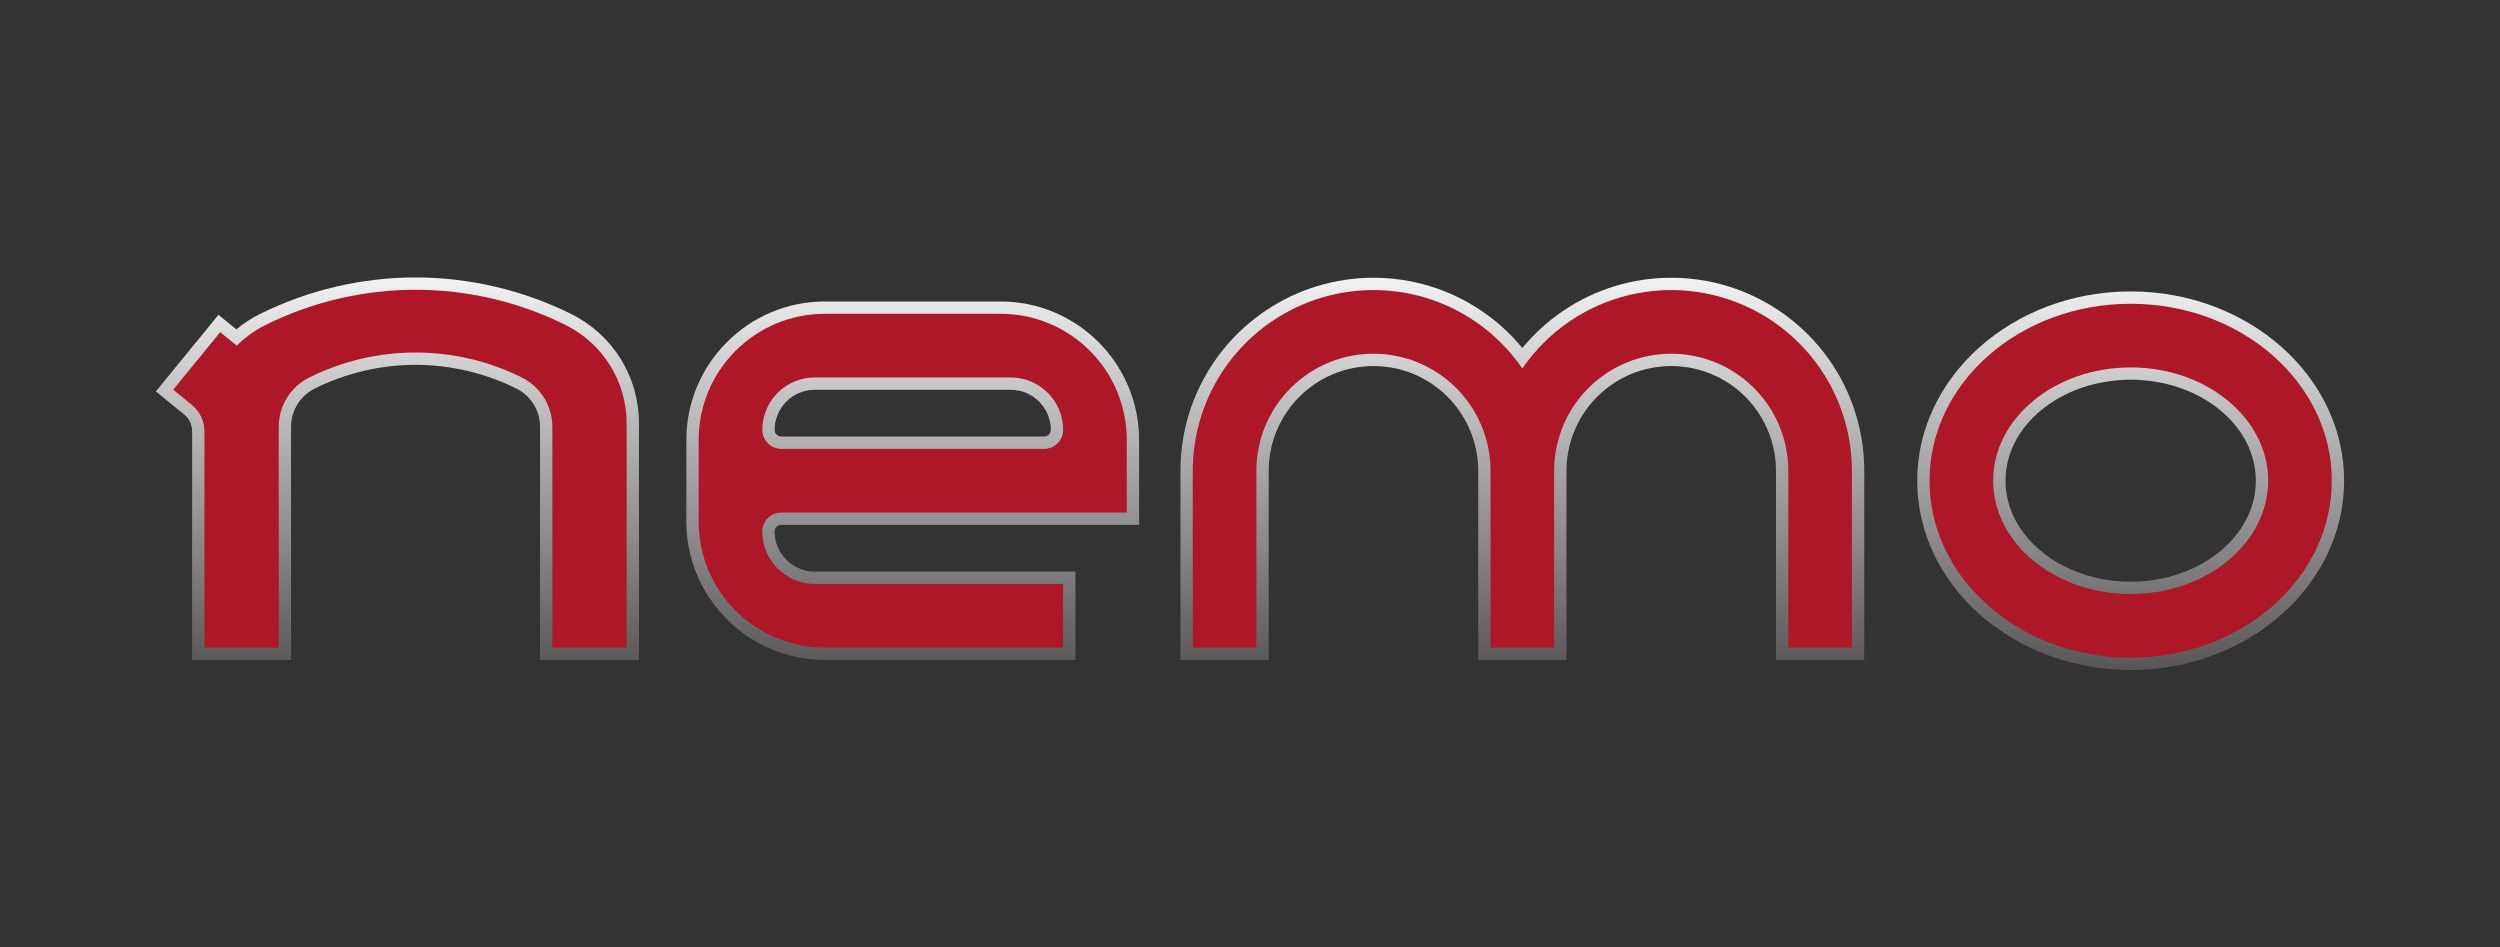 <?xml version="1.0" encoding="UTF-8"?>
<svg xmlns="http://www.w3.org/2000/svg" xmlns:xlink="http://www.w3.org/1999/xlink" width="459.878pt" height="174.282pt" viewBox="0 0 459.878 174.282" version="1.1">
<rect x="0" y="0" width="459.878" height="174.282" fill="#333333" stroke="none"/>
<defs>
<clipPath id="clip1">
  <path d="M 217 51 L 343 51 L 343 122 L 217 122 Z M 217 51 "/>
</clipPath>
<clipPath id="clip2">
  <path d="M 287.695 57.078 C 284.805 59.012 282.238 61.336 280.035 64.016 C 277.836 61.336 275.27 59.012 272.379 57.078 C 266.52 53.164 259.695 51.094 252.648 51.094 C 245.602 51.094 238.777 53.164 232.918 57.078 C 223.043 63.684 217.145 74.719 217.145 86.598 L 217.145 121.395 L 233.379 121.395 L 233.379 86.609 C 233.379 80.301 236.469 74.387 241.648 70.785 C 244.895 68.531 248.695 67.34 252.648 67.34 C 256.602 67.34 260.402 68.531 263.648 70.785 C 268.828 74.387 271.922 80.301 271.922 86.609 L 271.922 121.395 L 288.152 121.395 L 288.152 86.609 C 288.152 80.301 291.246 74.387 296.422 70.785 C 299.668 68.531 303.473 67.34 307.426 67.34 C 311.375 67.34 315.18 68.531 318.426 70.785 C 323.605 74.387 326.695 80.301 326.695 86.609 L 326.695 121.395 L 342.93 121.395 L 342.93 86.598 C 342.93 74.719 337.031 63.684 327.152 57.078 C 321.297 53.164 314.473 51.094 307.426 51.094 C 300.375 51.094 293.555 53.164 287.695 57.078 "/>
</clipPath>
<linearGradient id="linear0" gradientUnits="userSpaceOnUse" x1="0.056" y1="0" x2="0.74" y2="0" gradientTransform="matrix(0,102.667,-102.667,0,280.037,45.377)">
<stop offset="0" style="stop-color:rgb(95.197%,95.108%,95.129%);stop-opacity:1;"/>
<stop offset="0.004" style="stop-color:rgb(94.966%,94.873%,94.896%);stop-opacity:1;"/>
<stop offset="0.008" style="stop-color:rgb(94.736%,94.64%,94.662%);stop-opacity:1;"/>
<stop offset="0.012" style="stop-color:rgb(94.505%,94.405%,94.429%);stop-opacity:1;"/>
<stop offset="0.016" style="stop-color:rgb(94.273%,94.168%,94.194%);stop-opacity:1;"/>
<stop offset="0.02" style="stop-color:rgb(94.043%,93.935%,93.961%);stop-opacity:1;"/>
<stop offset="0.023" style="stop-color:rgb(93.811%,93.698%,93.726%);stop-opacity:1;"/>
<stop offset="0.027" style="stop-color:rgb(93.581%,93.463%,93.492%);stop-opacity:1;"/>
<stop offset="0.031" style="stop-color:rgb(93.35%,93.23%,93.259%);stop-opacity:1;"/>
<stop offset="0.035" style="stop-color:rgb(93.12%,92.995%,93.025%);stop-opacity:1;"/>
<stop offset="0.039" style="stop-color:rgb(92.888%,92.758%,92.79%);stop-opacity:1;"/>
<stop offset="0.043" style="stop-color:rgb(92.657%,92.525%,92.557%);stop-opacity:1;"/>
<stop offset="0.047" style="stop-color:rgb(92.427%,92.29%,92.323%);stop-opacity:1;"/>
<stop offset="0.051" style="stop-color:rgb(92.197%,92.055%,92.09%);stop-opacity:1;"/>
<stop offset="0.055" style="stop-color:rgb(91.965%,91.82%,91.855%);stop-opacity:1;"/>
<stop offset="0.059" style="stop-color:rgb(91.734%,91.585%,91.621%);stop-opacity:1;"/>
<stop offset="0.062" style="stop-color:rgb(91.504%,91.348%,91.386%);stop-opacity:1;"/>
<stop offset="0.066" style="stop-color:rgb(91.273%,91.115%,91.153%);stop-opacity:1;"/>
<stop offset="0.07" style="stop-color:rgb(91.043%,90.88%,90.919%);stop-opacity:1;"/>
<stop offset="0.074" style="stop-color:rgb(90.813%,90.645%,90.686%);stop-opacity:1;"/>
<stop offset="0.078" style="stop-color:rgb(90.581%,90.41%,90.451%);stop-opacity:1;"/>
<stop offset="0.082" style="stop-color:rgb(90.35%,90.175%,90.218%);stop-opacity:1;"/>
<stop offset="0.086" style="stop-color:rgb(90.12%,89.94%,89.984%);stop-opacity:1;"/>
<stop offset="0.09" style="stop-color:rgb(89.89%,89.705%,89.751%);stop-opacity:1;"/>
<stop offset="0.094" style="stop-color:rgb(89.658%,89.47%,89.516%);stop-opacity:1;"/>
<stop offset="0.098" style="stop-color:rgb(89.427%,89.235%,89.282%);stop-opacity:1;"/>
<stop offset="0.102" style="stop-color:rgb(89.195%,88.998%,89.047%);stop-opacity:1;"/>
<stop offset="0.105" style="stop-color:rgb(88.965%,88.765%,88.814%);stop-opacity:1;"/>
<stop offset="0.109" style="stop-color:rgb(88.734%,88.53%,88.58%);stop-opacity:1;"/>
<stop offset="0.113" style="stop-color:rgb(88.504%,88.295%,88.347%);stop-opacity:1;"/>
<stop offset="0.117" style="stop-color:rgb(88.274%,88.06%,88.112%);stop-opacity:1;"/>
<stop offset="0.121" style="stop-color:rgb(88.043%,87.825%,87.878%);stop-opacity:1;"/>
<stop offset="0.125" style="stop-color:rgb(87.813%,87.59%,87.645%);stop-opacity:1;"/>
<stop offset="0.129" style="stop-color:rgb(87.582%,87.357%,87.411%);stop-opacity:1;"/>
<stop offset="0.133" style="stop-color:rgb(87.35%,87.12%,87.177%);stop-opacity:1;"/>
<stop offset="0.137" style="stop-color:rgb(87.12%,86.885%,86.943%);stop-opacity:1;"/>
<stop offset="0.141" style="stop-color:rgb(86.89%,86.652%,86.71%);stop-opacity:1;"/>
<stop offset="0.145" style="stop-color:rgb(86.659%,86.417%,86.476%);stop-opacity:1;"/>
<stop offset="0.148" style="stop-color:rgb(86.427%,86.18%,86.241%);stop-opacity:1;"/>
<stop offset="0.152" style="stop-color:rgb(86.197%,85.945%,86.008%);stop-opacity:1;"/>
<stop offset="0.156" style="stop-color:rgb(85.965%,85.71%,85.773%);stop-opacity:1;"/>
<stop offset="0.16" style="stop-color:rgb(85.735%,85.475%,85.539%);stop-opacity:1;"/>
<stop offset="0.164" style="stop-color:rgb(85.504%,85.24%,85.306%);stop-opacity:1;"/>
<stop offset="0.168" style="stop-color:rgb(85.274%,85.007%,85.072%);stop-opacity:1;"/>
<stop offset="0.172" style="stop-color:rgb(85.043%,84.77%,84.837%);stop-opacity:1;"/>
<stop offset="0.176" style="stop-color:rgb(84.813%,84.535%,84.604%);stop-opacity:1;"/>
<stop offset="0.18" style="stop-color:rgb(84.583%,84.302%,84.37%);stop-opacity:1;"/>
<stop offset="0.184" style="stop-color:rgb(84.352%,84.067%,84.137%);stop-opacity:1;"/>
<stop offset="0.188" style="stop-color:rgb(84.12%,83.83%,83.902%);stop-opacity:1;"/>
<stop offset="0.191" style="stop-color:rgb(83.89%,83.597%,83.669%);stop-opacity:1;"/>
<stop offset="0.195" style="stop-color:rgb(83.658%,83.36%,83.434%);stop-opacity:1;"/>
<stop offset="0.199" style="stop-color:rgb(83.427%,83.125%,83.2%);stop-opacity:1;"/>
<stop offset="0.203" style="stop-color:rgb(83.197%,82.892%,82.967%);stop-opacity:1;"/>
<stop offset="0.207" style="stop-color:rgb(82.967%,82.657%,82.733%);stop-opacity:1;"/>
<stop offset="0.211" style="stop-color:rgb(82.735%,82.42%,82.498%);stop-opacity:1;"/>
<stop offset="0.215" style="stop-color:rgb(82.504%,82.187%,82.265%);stop-opacity:1;"/>
<stop offset="0.219" style="stop-color:rgb(82.274%,81.952%,82.031%);stop-opacity:1;"/>
<stop offset="0.223" style="stop-color:rgb(82.043%,81.717%,81.798%);stop-opacity:1;"/>
<stop offset="0.227" style="stop-color:rgb(81.812%,81.482%,81.563%);stop-opacity:1;"/>
<stop offset="0.23" style="stop-color:rgb(81.581%,81.247%,81.329%);stop-opacity:1;"/>
<stop offset="0.234" style="stop-color:rgb(81.351%,81.012%,81.096%);stop-opacity:1;"/>
<stop offset="0.238" style="stop-color:rgb(81.122%,80.777%,80.862%);stop-opacity:1;"/>
<stop offset="0.242" style="stop-color:rgb(80.89%,80.542%,80.627%);stop-opacity:1;"/>
<stop offset="0.246" style="stop-color:rgb(80.659%,80.307%,80.394%);stop-opacity:1;"/>
<stop offset="0.25" style="stop-color:rgb(80.428%,80.07%,80.159%);stop-opacity:1;"/>
<stop offset="0.254" style="stop-color:rgb(80.197%,79.837%,79.926%);stop-opacity:1;"/>
<stop offset="0.258" style="stop-color:rgb(79.967%,79.602%,79.692%);stop-opacity:1;"/>
<stop offset="0.262" style="stop-color:rgb(79.736%,79.367%,79.459%);stop-opacity:1;"/>
<stop offset="0.266" style="stop-color:rgb(79.504%,79.132%,79.224%);stop-opacity:1;"/>
<stop offset="0.27" style="stop-color:rgb(79.274%,78.897%,78.99%);stop-opacity:1;"/>
<stop offset="0.273" style="stop-color:rgb(79.044%,78.662%,78.757%);stop-opacity:1;"/>
<stop offset="0.277" style="stop-color:rgb(78.813%,78.429%,78.523%);stop-opacity:1;"/>
<stop offset="0.281" style="stop-color:rgb(78.581%,78.192%,78.288%);stop-opacity:1;"/>
<stop offset="0.285" style="stop-color:rgb(78.351%,77.957%,78.055%);stop-opacity:1;"/>
<stop offset="0.289" style="stop-color:rgb(78.12%,77.722%,77.82%);stop-opacity:1;"/>
<stop offset="0.293" style="stop-color:rgb(77.89%,77.487%,77.586%);stop-opacity:1;"/>
<stop offset="0.297" style="stop-color:rgb(77.66%,77.252%,77.353%);stop-opacity:1;"/>
<stop offset="0.301" style="stop-color:rgb(77.429%,77.017%,77.119%);stop-opacity:1;"/>
<stop offset="0.305" style="stop-color:rgb(77.197%,76.782%,76.884%);stop-opacity:1;"/>
<stop offset="0.309" style="stop-color:rgb(76.967%,76.547%,76.651%);stop-opacity:1;"/>
<stop offset="0.312" style="stop-color:rgb(76.736%,76.312%,76.418%);stop-opacity:1;"/>
<stop offset="0.316" style="stop-color:rgb(76.506%,76.079%,76.184%);stop-opacity:1;"/>
<stop offset="0.32" style="stop-color:rgb(76.274%,75.842%,75.949%);stop-opacity:1;"/>
<stop offset="0.324" style="stop-color:rgb(76.044%,75.607%,75.716%);stop-opacity:1;"/>
<stop offset="0.328" style="stop-color:rgb(75.812%,75.372%,75.481%);stop-opacity:1;"/>
<stop offset="0.332" style="stop-color:rgb(75.581%,75.137%,75.247%);stop-opacity:1;"/>
<stop offset="0.336" style="stop-color:rgb(75.351%,74.902%,75.014%);stop-opacity:1;"/>
<stop offset="0.34" style="stop-color:rgb(75.121%,74.669%,74.78%);stop-opacity:1;"/>
<stop offset="0.344" style="stop-color:rgb(74.889%,74.432%,74.545%);stop-opacity:1;"/>
<stop offset="0.348" style="stop-color:rgb(74.66%,74.197%,74.312%);stop-opacity:1;"/>
<stop offset="0.352" style="stop-color:rgb(74.429%,73.964%,74.078%);stop-opacity:1;"/>
<stop offset="0.355" style="stop-color:rgb(74.199%,73.729%,73.845%);stop-opacity:1;"/>
<stop offset="0.359" style="stop-color:rgb(73.967%,73.492%,73.61%);stop-opacity:1;"/>
<stop offset="0.363" style="stop-color:rgb(73.737%,73.259%,73.376%);stop-opacity:1;"/>
<stop offset="0.367" style="stop-color:rgb(73.506%,73.024%,73.143%);stop-opacity:1;"/>
<stop offset="0.371" style="stop-color:rgb(73.276%,72.789%,72.91%);stop-opacity:1;"/>
<stop offset="0.375" style="stop-color:rgb(73.044%,72.554%,72.675%);stop-opacity:1;"/>
<stop offset="0.379" style="stop-color:rgb(72.813%,72.319%,72.441%);stop-opacity:1;"/>
<stop offset="0.383" style="stop-color:rgb(72.581%,72.083%,72.206%);stop-opacity:1;"/>
<stop offset="0.387" style="stop-color:rgb(72.351%,71.848%,71.973%);stop-opacity:1;"/>
<stop offset="0.391" style="stop-color:rgb(72.121%,71.614%,71.739%);stop-opacity:1;"/>
<stop offset="0.395" style="stop-color:rgb(71.89%,71.379%,71.506%);stop-opacity:1;"/>
<stop offset="0.398" style="stop-color:rgb(71.658%,71.143%,71.271%);stop-opacity:1;"/>
<stop offset="0.402" style="stop-color:rgb(71.428%,70.909%,71.037%);stop-opacity:1;"/>
<stop offset="0.406" style="stop-color:rgb(71.198%,70.674%,70.804%);stop-opacity:1;"/>
<stop offset="0.41" style="stop-color:rgb(70.969%,70.439%,70.57%);stop-opacity:1;"/>
<stop offset="0.414" style="stop-color:rgb(70.737%,70.204%,70.335%);stop-opacity:1;"/>
<stop offset="0.418" style="stop-color:rgb(70.506%,69.969%,70.102%);stop-opacity:1;"/>
<stop offset="0.422" style="stop-color:rgb(70.274%,69.733%,69.867%);stop-opacity:1;"/>
<stop offset="0.426" style="stop-color:rgb(70.044%,69.499%,69.633%);stop-opacity:1;"/>
<stop offset="0.43" style="stop-color:rgb(69.814%,69.264%,69.4%);stop-opacity:1;"/>
<stop offset="0.434" style="stop-color:rgb(69.583%,69.029%,69.167%);stop-opacity:1;"/>
<stop offset="0.438" style="stop-color:rgb(69.351%,68.794%,68.932%);stop-opacity:1;"/>
<stop offset="0.441" style="stop-color:rgb(69.121%,68.559%,68.698%);stop-opacity:1;"/>
<stop offset="0.445" style="stop-color:rgb(68.89%,68.324%,68.465%);stop-opacity:1;"/>
<stop offset="0.449" style="stop-color:rgb(68.66%,68.089%,68.231%);stop-opacity:1;"/>
<stop offset="0.453" style="stop-color:rgb(68.428%,67.854%,67.996%);stop-opacity:1;"/>
<stop offset="0.457" style="stop-color:rgb(68.198%,67.619%,67.763%);stop-opacity:1;"/>
<stop offset="0.461" style="stop-color:rgb(67.967%,67.384%,67.528%);stop-opacity:1;"/>
<stop offset="0.465" style="stop-color:rgb(67.737%,67.149%,67.294%);stop-opacity:1;"/>
<stop offset="0.469" style="stop-color:rgb(67.506%,66.914%,67.061%);stop-opacity:1;"/>
<stop offset="0.473" style="stop-color:rgb(67.276%,66.679%,66.827%);stop-opacity:1;"/>
<stop offset="0.477" style="stop-color:rgb(67.044%,66.444%,66.592%);stop-opacity:1;"/>
<stop offset="0.48" style="stop-color:rgb(66.814%,66.209%,66.359%);stop-opacity:1;"/>
<stop offset="0.484" style="stop-color:rgb(66.583%,65.974%,66.125%);stop-opacity:1;"/>
<stop offset="0.488" style="stop-color:rgb(66.353%,65.741%,65.892%);stop-opacity:1;"/>
<stop offset="0.492" style="stop-color:rgb(66.121%,65.504%,65.657%);stop-opacity:1;"/>
<stop offset="0.496" style="stop-color:rgb(65.891%,65.269%,65.424%);stop-opacity:1;"/>
<stop offset="0.5" style="stop-color:rgb(65.66%,65.036%,65.19%);stop-opacity:1;"/>
<stop offset="0.504" style="stop-color:rgb(65.43%,64.801%,64.957%);stop-opacity:1;"/>
<stop offset="0.508" style="stop-color:rgb(65.198%,64.565%,64.722%);stop-opacity:1;"/>
<stop offset="0.512" style="stop-color:rgb(64.967%,64.331%,64.488%);stop-opacity:1;"/>
<stop offset="0.516" style="stop-color:rgb(64.735%,64.095%,64.253%);stop-opacity:1;"/>
<stop offset="0.52" style="stop-color:rgb(64.507%,63.86%,64.02%);stop-opacity:1;"/>
<stop offset="0.523" style="stop-color:rgb(64.276%,63.625%,63.786%);stop-opacity:1;"/>
<stop offset="0.527" style="stop-color:rgb(64.046%,63.391%,63.553%);stop-opacity:1;"/>
<stop offset="0.531" style="stop-color:rgb(63.814%,63.155%,63.318%);stop-opacity:1;"/>
<stop offset="0.535" style="stop-color:rgb(63.583%,62.92%,63.084%);stop-opacity:1;"/>
<stop offset="0.539" style="stop-color:rgb(63.353%,62.686%,62.851%);stop-opacity:1;"/>
<stop offset="0.543" style="stop-color:rgb(63.123%,62.451%,62.617%);stop-opacity:1;"/>
<stop offset="0.547" style="stop-color:rgb(62.891%,62.215%,62.383%);stop-opacity:1;"/>
<stop offset="0.551" style="stop-color:rgb(62.66%,61.981%,62.149%);stop-opacity:1;"/>
<stop offset="0.555" style="stop-color:rgb(62.428%,61.745%,61.914%);stop-opacity:1;"/>
<stop offset="0.559" style="stop-color:rgb(62.198%,61.51%,61.681%);stop-opacity:1;"/>
<stop offset="0.562" style="stop-color:rgb(61.967%,61.276%,61.447%);stop-opacity:1;"/>
<stop offset="0.566" style="stop-color:rgb(61.737%,61.041%,61.214%);stop-opacity:1;"/>
<stop offset="0.57" style="stop-color:rgb(61.505%,60.805%,60.979%);stop-opacity:1;"/>
<stop offset="0.574" style="stop-color:rgb(61.275%,60.571%,60.745%);stop-opacity:1;"/>
<stop offset="0.578" style="stop-color:rgb(61.044%,60.336%,60.512%);stop-opacity:1;"/>
<stop offset="0.582" style="stop-color:rgb(60.815%,60.101%,60.278%);stop-opacity:1;"/>
<stop offset="0.586" style="stop-color:rgb(60.583%,59.866%,60.043%);stop-opacity:1;"/>
<stop offset="0.59" style="stop-color:rgb(60.353%,59.631%,59.81%);stop-opacity:1;"/>
<stop offset="0.594" style="stop-color:rgb(60.123%,59.396%,59.576%);stop-opacity:1;"/>
<stop offset="0.598" style="stop-color:rgb(59.892%,59.161%,59.343%);stop-opacity:1;"/>
<stop offset="0.602" style="stop-color:rgb(59.66%,58.926%,59.108%);stop-opacity:1;"/>
<stop offset="0.605" style="stop-color:rgb(59.43%,58.691%,58.875%);stop-opacity:1;"/>
<stop offset="0.609" style="stop-color:rgb(59.198%,58.455%,58.64%);stop-opacity:1;"/>
<stop offset="0.613" style="stop-color:rgb(58.968%,58.221%,58.406%);stop-opacity:1;"/>
<stop offset="0.617" style="stop-color:rgb(58.737%,57.986%,58.173%);stop-opacity:1;"/>
<stop offset="0.621" style="stop-color:rgb(58.507%,57.751%,57.939%);stop-opacity:1;"/>
<stop offset="0.625" style="stop-color:rgb(58.275%,57.516%,57.704%);stop-opacity:1;"/>
<stop offset="0.629" style="stop-color:rgb(58.044%,57.281%,57.471%);stop-opacity:1;"/>
<stop offset="0.633" style="stop-color:rgb(57.814%,57.047%,57.237%);stop-opacity:1;"/>
<stop offset="0.637" style="stop-color:rgb(57.584%,56.813%,57.004%);stop-opacity:1;"/>
<stop offset="0.641" style="stop-color:rgb(57.353%,56.577%,56.769%);stop-opacity:1;"/>
<stop offset="0.645" style="stop-color:rgb(57.123%,56.342%,56.535%);stop-opacity:1;"/>
<stop offset="0.648" style="stop-color:rgb(56.891%,56.107%,56.3%);stop-opacity:1;"/>
<stop offset="0.652" style="stop-color:rgb(56.66%,55.872%,56.067%);stop-opacity:1;"/>
<stop offset="0.656" style="stop-color:rgb(56.43%,55.637%,55.833%);stop-opacity:1;"/>
<stop offset="0.66" style="stop-color:rgb(56.2%,55.402%,55.6%);stop-opacity:1;"/>
<stop offset="0.664" style="stop-color:rgb(55.968%,55.167%,55.365%);stop-opacity:1;"/>
<stop offset="0.668" style="stop-color:rgb(55.737%,54.932%,55.132%);stop-opacity:1;"/>
<stop offset="0.672" style="stop-color:rgb(55.507%,54.697%,54.898%);stop-opacity:1;"/>
<stop offset="0.676" style="stop-color:rgb(55.276%,54.463%,54.665%);stop-opacity:1;"/>
<stop offset="0.68" style="stop-color:rgb(55.045%,54.227%,54.43%);stop-opacity:1;"/>
<stop offset="0.684" style="stop-color:rgb(54.814%,53.992%,54.196%);stop-opacity:1;"/>
<stop offset="0.688" style="stop-color:rgb(54.582%,53.757%,53.961%);stop-opacity:1;"/>
<stop offset="0.691" style="stop-color:rgb(54.353%,53.522%,53.728%);stop-opacity:1;"/>
<stop offset="0.695" style="stop-color:rgb(54.123%,53.287%,53.494%);stop-opacity:1;"/>
<stop offset="0.699" style="stop-color:rgb(53.893%,53.053%,53.261%);stop-opacity:1;"/>
<stop offset="0.703" style="stop-color:rgb(53.661%,52.817%,53.026%);stop-opacity:1;"/>
<stop offset="0.707" style="stop-color:rgb(53.43%,52.582%,52.792%);stop-opacity:1;"/>
<stop offset="0.711" style="stop-color:rgb(53.2%,52.348%,52.559%);stop-opacity:1;"/>
<stop offset="0.715" style="stop-color:rgb(52.969%,52.113%,52.325%);stop-opacity:1;"/>
<stop offset="0.719" style="stop-color:rgb(52.737%,51.877%,52.09%);stop-opacity:1;"/>
<stop offset="0.723" style="stop-color:rgb(52.507%,51.643%,51.857%);stop-opacity:1;"/>
<stop offset="0.727" style="stop-color:rgb(52.277%,51.408%,51.624%);stop-opacity:1;"/>
<stop offset="0.73" style="stop-color:rgb(52.046%,51.173%,51.39%);stop-opacity:1;"/>
<stop offset="0.734" style="stop-color:rgb(51.814%,50.938%,51.155%);stop-opacity:1;"/>
<stop offset="0.738" style="stop-color:rgb(51.584%,50.703%,50.922%);stop-opacity:1;"/>
<stop offset="0.742" style="stop-color:rgb(51.352%,50.467%,50.687%);stop-opacity:1;"/>
<stop offset="0.746" style="stop-color:rgb(51.122%,50.233%,50.453%);stop-opacity:1;"/>
<stop offset="0.75" style="stop-color:rgb(50.891%,49.998%,50.22%);stop-opacity:1;"/>
<stop offset="0.754" style="stop-color:rgb(50.662%,49.763%,49.986%);stop-opacity:1;"/>
<stop offset="0.758" style="stop-color:rgb(50.43%,49.527%,49.751%);stop-opacity:1;"/>
<stop offset="0.762" style="stop-color:rgb(50.2%,49.294%,49.518%);stop-opacity:1;"/>
<stop offset="0.766" style="stop-color:rgb(49.969%,49.059%,49.284%);stop-opacity:1;"/>
<stop offset="0.77" style="stop-color:rgb(49.739%,48.824%,49.051%);stop-opacity:1;"/>
<stop offset="0.773" style="stop-color:rgb(49.507%,48.589%,48.816%);stop-opacity:1;"/>
<stop offset="0.777" style="stop-color:rgb(49.277%,48.354%,48.582%);stop-opacity:1;"/>
<stop offset="0.781" style="stop-color:rgb(49.045%,48.117%,48.347%);stop-opacity:1;"/>
<stop offset="0.785" style="stop-color:rgb(48.814%,47.884%,48.114%);stop-opacity:1;"/>
<stop offset="0.789" style="stop-color:rgb(48.584%,47.649%,47.881%);stop-opacity:1;"/>
<stop offset="0.793" style="stop-color:rgb(48.354%,47.414%,47.647%);stop-opacity:1;"/>
<stop offset="0.797" style="stop-color:rgb(48.122%,47.179%,47.412%);stop-opacity:1;"/>
<stop offset="0.801" style="stop-color:rgb(47.891%,46.944%,47.179%);stop-opacity:1;"/>
<stop offset="0.805" style="stop-color:rgb(47.661%,46.709%,46.945%);stop-opacity:1;"/>
<stop offset="0.809" style="stop-color:rgb(47.43%,46.474%,46.712%);stop-opacity:1;"/>
<stop offset="0.812" style="stop-color:rgb(47.2%,46.239%,46.477%);stop-opacity:1;"/>
<stop offset="0.816" style="stop-color:rgb(46.97%,46.004%,46.243%);stop-opacity:1;"/>
<stop offset="0.82" style="stop-color:rgb(46.738%,45.769%,46.008%);stop-opacity:1;"/>
<stop offset="0.824" style="stop-color:rgb(46.507%,45.534%,45.775%);stop-opacity:1;"/>
<stop offset="0.828" style="stop-color:rgb(46.277%,45.299%,45.541%);stop-opacity:1;"/>
<stop offset="0.832" style="stop-color:rgb(46.046%,45.064%,45.308%);stop-opacity:1;"/>
<stop offset="0.836" style="stop-color:rgb(45.815%,44.829%,45.073%);stop-opacity:1;"/>
<stop offset="0.84" style="stop-color:rgb(45.584%,44.594%,44.839%);stop-opacity:1;"/>
<stop offset="0.844" style="stop-color:rgb(45.354%,44.359%,44.606%);stop-opacity:1;"/>
<stop offset="0.848" style="stop-color:rgb(45.123%,44.125%,44.373%);stop-opacity:1;"/>
<stop offset="0.852" style="stop-color:rgb(44.891%,43.889%,44.138%);stop-opacity:1;"/>
<stop offset="0.855" style="stop-color:rgb(44.661%,43.654%,43.904%);stop-opacity:1;"/>
<stop offset="0.859" style="stop-color:rgb(44.431%,43.42%,43.671%);stop-opacity:1;"/>
<stop offset="0.863" style="stop-color:rgb(44.2%,43.185%,43.437%);stop-opacity:1;"/>
<stop offset="0.867" style="stop-color:rgb(43.97%,42.949%,43.202%);stop-opacity:1;"/>
<stop offset="0.871" style="stop-color:rgb(43.739%,42.715%,42.969%);stop-opacity:1;"/>
<stop offset="0.875" style="stop-color:rgb(43.507%,42.479%,42.734%);stop-opacity:1;"/>
<stop offset="0.879" style="stop-color:rgb(43.277%,42.244%,42.5%);stop-opacity:1;"/>
<stop offset="0.883" style="stop-color:rgb(43.047%,42.01%,42.267%);stop-opacity:1;"/>
<stop offset="0.887" style="stop-color:rgb(42.816%,41.776%,42.033%);stop-opacity:1;"/>
<stop offset="0.891" style="stop-color:rgb(42.584%,41.539%,41.798%);stop-opacity:1;"/>
<stop offset="0.895" style="stop-color:rgb(42.354%,41.304%,41.565%);stop-opacity:1;"/>
<stop offset="0.898" style="stop-color:rgb(42.123%,41.071%,41.331%);stop-opacity:1;"/>
<stop offset="0.902" style="stop-color:rgb(41.893%,40.836%,41.098%);stop-opacity:1;"/>
<stop offset="0.906" style="stop-color:rgb(41.661%,40.599%,40.863%);stop-opacity:1;"/>
<stop offset="0.91" style="stop-color:rgb(41.431%,40.366%,40.63%);stop-opacity:1;"/>
<stop offset="0.914" style="stop-color:rgb(41.199%,40.129%,40.395%);stop-opacity:1;"/>
<stop offset="0.918" style="stop-color:rgb(40.968%,39.894%,40.161%);stop-opacity:1;"/>
<stop offset="0.922" style="stop-color:rgb(40.738%,39.661%,39.928%);stop-opacity:1;"/>
<stop offset="0.926" style="stop-color:rgb(40.508%,39.426%,39.694%);stop-opacity:1;"/>
<stop offset="0.93" style="stop-color:rgb(40.277%,39.189%,39.459%);stop-opacity:1;"/>
<stop offset="0.934" style="stop-color:rgb(40.047%,38.956%,39.226%);stop-opacity:1;"/>
<stop offset="0.938" style="stop-color:rgb(39.816%,38.721%,38.992%);stop-opacity:1;"/>
<stop offset="0.941" style="stop-color:rgb(39.586%,38.486%,38.759%);stop-opacity:1;"/>
<stop offset="0.945" style="stop-color:rgb(39.354%,38.251%,38.524%);stop-opacity:1;"/>
<stop offset="0.949" style="stop-color:rgb(39.124%,38.016%,38.29%);stop-opacity:1;"/>
<stop offset="0.953" style="stop-color:rgb(38.892%,37.779%,38.055%);stop-opacity:1;"/>
<stop offset="0.957" style="stop-color:rgb(38.661%,37.546%,37.822%);stop-opacity:1;"/>
<stop offset="0.961" style="stop-color:rgb(38.431%,37.311%,37.589%);stop-opacity:1;"/>
<stop offset="0.965" style="stop-color:rgb(38.2%,37.076%,37.355%);stop-opacity:1;"/>
<stop offset="0.969" style="stop-color:rgb(37.968%,36.841%,37.12%);stop-opacity:1;"/>
<stop offset="0.973" style="stop-color:rgb(37.738%,36.606%,36.887%);stop-opacity:1;"/>
<stop offset="0.977" style="stop-color:rgb(37.508%,36.371%,36.653%);stop-opacity:1;"/>
<stop offset="0.98" style="stop-color:rgb(37.277%,36.136%,36.42%);stop-opacity:1;"/>
<stop offset="0.984" style="stop-color:rgb(37.047%,35.901%,36.185%);stop-opacity:1;"/>
<stop offset="0.988" style="stop-color:rgb(36.816%,35.666%,35.951%);stop-opacity:1;"/>
<stop offset="0.992" style="stop-color:rgb(36.586%,35.431%,35.718%);stop-opacity:1;"/>
<stop offset="0.996" style="stop-color:rgb(36.356%,35.197%,35.484%);stop-opacity:1;"/>
<stop offset="1" style="stop-color:rgb(36.124%,34.961%,35.249%);stop-opacity:1;"/>
</linearGradient>
<clipPath id="clip3">
  <path d="M 28 51 L 118 51 L 118 122 L 28 122 Z M 28 51 "/>
</clipPath>
<clipPath id="clip4">
  <path d="M 47.789 57.773 C 46.25 58.539 44.805 59.484 43.477 60.59 L 40.191 57.906 L 28.672 72.004 L 33.891 76.266 C 34.809 77.016 35.34 78.129 35.34 79.316 L 35.34 121.395 L 53.539 121.395 L 53.539 78.516 C 53.539 75.512 55.211 72.812 57.898 71.473 C 63.629 68.621 70.039 67.113 76.438 67.113 C 82.84 67.113 89.25 68.621 94.977 71.473 C 97.668 72.812 99.34 75.512 99.34 78.516 L 99.34 121.395 L 117.539 121.395 L 117.539 77.883 C 117.539 69.301 112.77 61.598 105.09 57.773 C 96.234 53.367 86.328 51.035 76.438 51.035 C 66.551 51.035 56.641 53.367 47.789 57.773 "/>
</clipPath>
<linearGradient id="linear1" gradientUnits="userSpaceOnUse" x1="0.055" y1="0" x2="0.74" y2="0" gradientTransform="matrix(0,102.667,-102.667,0,73.106,45.377)">
<stop offset="0" style="stop-color:rgb(95.244%,95.157%,95.178%);stop-opacity:1;"/>
<stop offset="0.004" style="stop-color:rgb(95.013%,94.922%,94.945%);stop-opacity:1;"/>
<stop offset="0.008" style="stop-color:rgb(94.783%,94.687%,94.711%);stop-opacity:1;"/>
<stop offset="0.012" style="stop-color:rgb(94.553%,94.453%,94.478%);stop-opacity:1;"/>
<stop offset="0.016" style="stop-color:rgb(94.321%,94.217%,94.243%);stop-opacity:1;"/>
<stop offset="0.02" style="stop-color:rgb(94.09%,93.982%,94.009%);stop-opacity:1;"/>
<stop offset="0.023" style="stop-color:rgb(93.858%,93.747%,93.774%);stop-opacity:1;"/>
<stop offset="0.027" style="stop-color:rgb(93.628%,93.512%,93.541%);stop-opacity:1;"/>
<stop offset="0.031" style="stop-color:rgb(93.396%,93.275%,93.306%);stop-opacity:1;"/>
<stop offset="0.035" style="stop-color:rgb(93.166%,93.042%,93.073%);stop-opacity:1;"/>
<stop offset="0.039" style="stop-color:rgb(92.934%,92.805%,92.838%);stop-opacity:1;"/>
<stop offset="0.043" style="stop-color:rgb(92.703%,92.57%,92.604%);stop-opacity:1;"/>
<stop offset="0.047" style="stop-color:rgb(92.473%,92.336%,92.369%);stop-opacity:1;"/>
<stop offset="0.051" style="stop-color:rgb(92.242%,92.101%,92.136%);stop-opacity:1;"/>
<stop offset="0.055" style="stop-color:rgb(92.01%,91.864%,91.901%);stop-opacity:1;"/>
<stop offset="0.059" style="stop-color:rgb(91.78%,91.631%,91.667%);stop-opacity:1;"/>
<stop offset="0.062" style="stop-color:rgb(91.55%,91.396%,91.434%);stop-opacity:1;"/>
<stop offset="0.066" style="stop-color:rgb(91.319%,91.161%,91.2%);stop-opacity:1;"/>
<stop offset="0.07" style="stop-color:rgb(91.087%,90.926%,90.965%);stop-opacity:1;"/>
<stop offset="0.074" style="stop-color:rgb(90.857%,90.691%,90.732%);stop-opacity:1;"/>
<stop offset="0.078" style="stop-color:rgb(90.625%,90.454%,90.497%);stop-opacity:1;"/>
<stop offset="0.082" style="stop-color:rgb(90.395%,90.221%,90.263%);stop-opacity:1;"/>
<stop offset="0.086" style="stop-color:rgb(90.163%,89.984%,90.028%);stop-opacity:1;"/>
<stop offset="0.09" style="stop-color:rgb(89.932%,89.749%,89.795%);stop-opacity:1;"/>
<stop offset="0.094" style="stop-color:rgb(89.702%,89.514%,89.56%);stop-opacity:1;"/>
<stop offset="0.098" style="stop-color:rgb(89.471%,89.279%,89.326%);stop-opacity:1;"/>
<stop offset="0.102" style="stop-color:rgb(89.24%,89.043%,89.091%);stop-opacity:1;"/>
<stop offset="0.105" style="stop-color:rgb(89.009%,88.809%,88.858%);stop-opacity:1;"/>
<stop offset="0.109" style="stop-color:rgb(88.777%,88.573%,88.623%);stop-opacity:1;"/>
<stop offset="0.113" style="stop-color:rgb(88.547%,88.338%,88.39%);stop-opacity:1;"/>
<stop offset="0.117" style="stop-color:rgb(88.315%,88.103%,88.155%);stop-opacity:1;"/>
<stop offset="0.121" style="stop-color:rgb(88.084%,87.868%,87.921%);stop-opacity:1;"/>
<stop offset="0.125" style="stop-color:rgb(87.854%,87.633%,87.688%);stop-opacity:1;"/>
<stop offset="0.129" style="stop-color:rgb(87.624%,87.399%,87.454%);stop-opacity:1;"/>
<stop offset="0.133" style="stop-color:rgb(87.392%,87.163%,87.219%);stop-opacity:1;"/>
<stop offset="0.137" style="stop-color:rgb(87.161%,86.928%,86.986%);stop-opacity:1;"/>
<stop offset="0.141" style="stop-color:rgb(86.931%,86.693%,86.751%);stop-opacity:1;"/>
<stop offset="0.145" style="stop-color:rgb(86.7%,86.458%,86.517%);stop-opacity:1;"/>
<stop offset="0.148" style="stop-color:rgb(86.469%,86.221%,86.284%);stop-opacity:1;"/>
<stop offset="0.152" style="stop-color:rgb(86.238%,85.988%,86.049%);stop-opacity:1;"/>
<stop offset="0.156" style="stop-color:rgb(86.006%,85.751%,85.815%);stop-opacity:1;"/>
<stop offset="0.16" style="stop-color:rgb(85.776%,85.516%,85.582%);stop-opacity:1;"/>
<stop offset="0.164" style="stop-color:rgb(85.544%,85.281%,85.347%);stop-opacity:1;"/>
<stop offset="0.168" style="stop-color:rgb(85.313%,85.046%,85.114%);stop-opacity:1;"/>
<stop offset="0.172" style="stop-color:rgb(85.081%,84.81%,84.879%);stop-opacity:1;"/>
<stop offset="0.176" style="stop-color:rgb(84.851%,84.576%,84.645%);stop-opacity:1;"/>
<stop offset="0.18" style="stop-color:rgb(84.621%,84.34%,84.41%);stop-opacity:1;"/>
<stop offset="0.184" style="stop-color:rgb(84.39%,84.105%,84.177%);stop-opacity:1;"/>
<stop offset="0.188" style="stop-color:rgb(84.16%,83.871%,83.943%);stop-opacity:1;"/>
<stop offset="0.191" style="stop-color:rgb(83.929%,83.636%,83.71%);stop-opacity:1;"/>
<stop offset="0.195" style="stop-color:rgb(83.698%,83.4%,83.475%);stop-opacity:1;"/>
<stop offset="0.199" style="stop-color:rgb(83.467%,83.167%,83.241%);stop-opacity:1;"/>
<stop offset="0.203" style="stop-color:rgb(83.235%,82.93%,83.006%);stop-opacity:1;"/>
<stop offset="0.207" style="stop-color:rgb(83.005%,82.695%,82.773%);stop-opacity:1;"/>
<stop offset="0.211" style="stop-color:rgb(82.773%,82.46%,82.538%);stop-opacity:1;"/>
<stop offset="0.215" style="stop-color:rgb(82.542%,82.225%,82.304%);stop-opacity:1;"/>
<stop offset="0.219" style="stop-color:rgb(82.31%,81.989%,82.069%);stop-opacity:1;"/>
<stop offset="0.223" style="stop-color:rgb(82.08%,81.755%,81.836%);stop-opacity:1;"/>
<stop offset="0.227" style="stop-color:rgb(81.85%,81.519%,81.601%);stop-opacity:1;"/>
<stop offset="0.23" style="stop-color:rgb(81.619%,81.284%,81.367%);stop-opacity:1;"/>
<stop offset="0.234" style="stop-color:rgb(81.387%,81.049%,81.133%);stop-opacity:1;"/>
<stop offset="0.238" style="stop-color:rgb(81.157%,80.814%,80.899%);stop-opacity:1;"/>
<stop offset="0.242" style="stop-color:rgb(80.925%,80.577%,80.664%);stop-opacity:1;"/>
<stop offset="0.246" style="stop-color:rgb(80.695%,80.344%,80.431%);stop-opacity:1;"/>
<stop offset="0.25" style="stop-color:rgb(80.464%,80.109%,80.197%);stop-opacity:1;"/>
<stop offset="0.254" style="stop-color:rgb(80.234%,79.874%,79.964%);stop-opacity:1;"/>
<stop offset="0.258" style="stop-color:rgb(80.002%,79.639%,79.729%);stop-opacity:1;"/>
<stop offset="0.262" style="stop-color:rgb(79.771%,79.404%,79.495%);stop-opacity:1;"/>
<stop offset="0.266" style="stop-color:rgb(79.539%,79.167%,79.26%);stop-opacity:1;"/>
<stop offset="0.27" style="stop-color:rgb(79.309%,78.934%,79.027%);stop-opacity:1;"/>
<stop offset="0.273" style="stop-color:rgb(79.079%,78.697%,78.792%);stop-opacity:1;"/>
<stop offset="0.277" style="stop-color:rgb(78.848%,78.462%,78.558%);stop-opacity:1;"/>
<stop offset="0.281" style="stop-color:rgb(78.616%,78.227%,78.323%);stop-opacity:1;"/>
<stop offset="0.285" style="stop-color:rgb(78.386%,77.992%,78.09%);stop-opacity:1;"/>
<stop offset="0.289" style="stop-color:rgb(78.154%,77.756%,77.855%);stop-opacity:1;"/>
<stop offset="0.293" style="stop-color:rgb(77.924%,77.522%,77.621%);stop-opacity:1;"/>
<stop offset="0.297" style="stop-color:rgb(77.692%,77.286%,77.386%);stop-opacity:1;"/>
<stop offset="0.301" style="stop-color:rgb(77.461%,77.051%,77.153%);stop-opacity:1;"/>
<stop offset="0.305" style="stop-color:rgb(77.231%,76.817%,76.92%);stop-opacity:1;"/>
<stop offset="0.309" style="stop-color:rgb(77%,76.582%,76.686%);stop-opacity:1;"/>
<stop offset="0.312" style="stop-color:rgb(76.768%,76.346%,76.451%);stop-opacity:1;"/>
<stop offset="0.316" style="stop-color:rgb(76.538%,76.112%,76.218%);stop-opacity:1;"/>
<stop offset="0.32" style="stop-color:rgb(76.308%,75.876%,75.983%);stop-opacity:1;"/>
<stop offset="0.324" style="stop-color:rgb(76.077%,75.641%,75.749%);stop-opacity:1;"/>
<stop offset="0.328" style="stop-color:rgb(75.845%,75.406%,75.514%);stop-opacity:1;"/>
<stop offset="0.332" style="stop-color:rgb(75.615%,75.171%,75.281%);stop-opacity:1;"/>
<stop offset="0.336" style="stop-color:rgb(75.383%,74.934%,75.046%);stop-opacity:1;"/>
<stop offset="0.34" style="stop-color:rgb(75.153%,74.701%,74.812%);stop-opacity:1;"/>
<stop offset="0.344" style="stop-color:rgb(74.921%,74.464%,74.577%);stop-opacity:1;"/>
<stop offset="0.348" style="stop-color:rgb(74.69%,74.229%,74.344%);stop-opacity:1;"/>
<stop offset="0.352" style="stop-color:rgb(74.458%,73.994%,74.109%);stop-opacity:1;"/>
<stop offset="0.355" style="stop-color:rgb(74.228%,73.759%,73.875%);stop-opacity:1;"/>
<stop offset="0.359" style="stop-color:rgb(73.997%,73.523%,73.642%);stop-opacity:1;"/>
<stop offset="0.363" style="stop-color:rgb(73.767%,73.289%,73.407%);stop-opacity:1;"/>
<stop offset="0.367" style="stop-color:rgb(73.537%,73.055%,73.174%);stop-opacity:1;"/>
<stop offset="0.371" style="stop-color:rgb(73.306%,72.82%,72.94%);stop-opacity:1;"/>
<stop offset="0.375" style="stop-color:rgb(73.074%,72.585%,72.705%);stop-opacity:1;"/>
<stop offset="0.379" style="stop-color:rgb(72.844%,72.35%,72.472%);stop-opacity:1;"/>
<stop offset="0.383" style="stop-color:rgb(72.612%,72.113%,72.238%);stop-opacity:1;"/>
<stop offset="0.387" style="stop-color:rgb(72.382%,71.88%,72.003%);stop-opacity:1;"/>
<stop offset="0.391" style="stop-color:rgb(72.15%,71.643%,71.77%);stop-opacity:1;"/>
<stop offset="0.395" style="stop-color:rgb(71.919%,71.408%,71.536%);stop-opacity:1;"/>
<stop offset="0.398" style="stop-color:rgb(71.687%,71.173%,71.301%);stop-opacity:1;"/>
<stop offset="0.402" style="stop-color:rgb(71.457%,70.938%,71.068%);stop-opacity:1;"/>
<stop offset="0.406" style="stop-color:rgb(71.227%,70.702%,70.833%);stop-opacity:1;"/>
<stop offset="0.41" style="stop-color:rgb(70.996%,70.468%,70.599%);stop-opacity:1;"/>
<stop offset="0.414" style="stop-color:rgb(70.764%,70.232%,70.364%);stop-opacity:1;"/>
<stop offset="0.418" style="stop-color:rgb(70.534%,69.997%,70.131%);stop-opacity:1;"/>
<stop offset="0.422" style="stop-color:rgb(70.302%,69.762%,69.896%);stop-opacity:1;"/>
<stop offset="0.426" style="stop-color:rgb(70.071%,69.527%,69.662%);stop-opacity:1;"/>
<stop offset="0.43" style="stop-color:rgb(69.841%,69.292%,69.429%);stop-opacity:1;"/>
<stop offset="0.434" style="stop-color:rgb(69.611%,69.058%,69.196%);stop-opacity:1;"/>
<stop offset="0.438" style="stop-color:rgb(69.379%,68.822%,68.961%);stop-opacity:1;"/>
<stop offset="0.441" style="stop-color:rgb(69.148%,68.587%,68.727%);stop-opacity:1;"/>
<stop offset="0.445" style="stop-color:rgb(68.916%,68.352%,68.492%);stop-opacity:1;"/>
<stop offset="0.449" style="stop-color:rgb(68.686%,68.117%,68.259%);stop-opacity:1;"/>
<stop offset="0.453" style="stop-color:rgb(68.456%,67.88%,68.024%);stop-opacity:1;"/>
<stop offset="0.457" style="stop-color:rgb(68.225%,67.647%,67.79%);stop-opacity:1;"/>
<stop offset="0.461" style="stop-color:rgb(67.993%,67.41%,67.555%);stop-opacity:1;"/>
<stop offset="0.465" style="stop-color:rgb(67.763%,67.175%,67.322%);stop-opacity:1;"/>
<stop offset="0.469" style="stop-color:rgb(67.531%,66.94%,67.087%);stop-opacity:1;"/>
<stop offset="0.473" style="stop-color:rgb(67.3%,66.705%,66.853%);stop-opacity:1;"/>
<stop offset="0.477" style="stop-color:rgb(67.068%,66.469%,66.618%);stop-opacity:1;"/>
<stop offset="0.48" style="stop-color:rgb(66.838%,66.235%,66.385%);stop-opacity:1;"/>
<stop offset="0.484" style="stop-color:rgb(66.606%,65.999%,66.15%);stop-opacity:1;"/>
<stop offset="0.488" style="stop-color:rgb(66.376%,65.764%,65.916%);stop-opacity:1;"/>
<stop offset="0.492" style="stop-color:rgb(66.145%,65.53%,65.683%);stop-opacity:1;"/>
<stop offset="0.496" style="stop-color:rgb(65.915%,65.295%,65.45%);stop-opacity:1;"/>
<stop offset="0.5" style="stop-color:rgb(65.685%,65.059%,65.215%);stop-opacity:1;"/>
<stop offset="0.504" style="stop-color:rgb(65.454%,64.825%,64.981%);stop-opacity:1;"/>
<stop offset="0.508" style="stop-color:rgb(65.222%,64.589%,64.746%);stop-opacity:1;"/>
<stop offset="0.512" style="stop-color:rgb(64.992%,64.354%,64.513%);stop-opacity:1;"/>
<stop offset="0.516" style="stop-color:rgb(64.76%,64.119%,64.278%);stop-opacity:1;"/>
<stop offset="0.52" style="stop-color:rgb(64.529%,63.884%,64.044%);stop-opacity:1;"/>
<stop offset="0.523" style="stop-color:rgb(64.297%,63.647%,63.809%);stop-opacity:1;"/>
<stop offset="0.527" style="stop-color:rgb(64.067%,63.414%,63.576%);stop-opacity:1;"/>
<stop offset="0.531" style="stop-color:rgb(63.835%,63.177%,63.341%);stop-opacity:1;"/>
<stop offset="0.535" style="stop-color:rgb(63.605%,62.943%,63.107%);stop-opacity:1;"/>
<stop offset="0.539" style="stop-color:rgb(63.374%,62.708%,62.872%);stop-opacity:1;"/>
<stop offset="0.543" style="stop-color:rgb(63.144%,62.473%,62.639%);stop-opacity:1;"/>
<stop offset="0.547" style="stop-color:rgb(62.914%,62.238%,62.405%);stop-opacity:1;"/>
<stop offset="0.551" style="stop-color:rgb(62.683%,62.004%,62.172%);stop-opacity:1;"/>
<stop offset="0.555" style="stop-color:rgb(62.451%,61.768%,61.937%);stop-opacity:1;"/>
<stop offset="0.559" style="stop-color:rgb(62.221%,61.533%,61.703%);stop-opacity:1;"/>
<stop offset="0.562" style="stop-color:rgb(61.989%,61.298%,61.469%);stop-opacity:1;"/>
<stop offset="0.566" style="stop-color:rgb(61.758%,61.063%,61.235%);stop-opacity:1;"/>
<stop offset="0.57" style="stop-color:rgb(61.526%,60.826%,61%);stop-opacity:1;"/>
<stop offset="0.574" style="stop-color:rgb(61.296%,60.593%,60.767%);stop-opacity:1;"/>
<stop offset="0.578" style="stop-color:rgb(61.064%,60.356%,60.532%);stop-opacity:1;"/>
<stop offset="0.582" style="stop-color:rgb(60.834%,60.121%,60.298%);stop-opacity:1;"/>
<stop offset="0.586" style="stop-color:rgb(60.603%,59.886%,60.063%);stop-opacity:1;"/>
<stop offset="0.59" style="stop-color:rgb(60.373%,59.651%,59.83%);stop-opacity:1;"/>
<stop offset="0.594" style="stop-color:rgb(60.141%,59.415%,59.596%);stop-opacity:1;"/>
<stop offset="0.598" style="stop-color:rgb(59.911%,59.181%,59.361%);stop-opacity:1;"/>
<stop offset="0.602" style="stop-color:rgb(59.679%,58.945%,59.128%);stop-opacity:1;"/>
<stop offset="0.605" style="stop-color:rgb(59.448%,58.71%,58.894%);stop-opacity:1;"/>
<stop offset="0.609" style="stop-color:rgb(59.218%,58.476%,58.659%);stop-opacity:1;"/>
<stop offset="0.613" style="stop-color:rgb(58.987%,58.241%,58.426%);stop-opacity:1;"/>
<stop offset="0.617" style="stop-color:rgb(58.755%,58.005%,58.192%);stop-opacity:1;"/>
<stop offset="0.621" style="stop-color:rgb(58.525%,57.771%,57.959%);stop-opacity:1;"/>
<stop offset="0.625" style="stop-color:rgb(58.293%,57.535%,57.724%);stop-opacity:1;"/>
<stop offset="0.629" style="stop-color:rgb(58.063%,57.3%,57.491%);stop-opacity:1;"/>
<stop offset="0.633" style="stop-color:rgb(57.832%,57.065%,57.256%);stop-opacity:1;"/>
<stop offset="0.637" style="stop-color:rgb(57.602%,56.83%,57.022%);stop-opacity:1;"/>
<stop offset="0.641" style="stop-color:rgb(57.37%,56.593%,56.787%);stop-opacity:1;"/>
<stop offset="0.645" style="stop-color:rgb(57.14%,56.36%,56.554%);stop-opacity:1;"/>
<stop offset="0.648" style="stop-color:rgb(56.908%,56.123%,56.319%);stop-opacity:1;"/>
<stop offset="0.652" style="stop-color:rgb(56.677%,55.888%,56.085%);stop-opacity:1;"/>
<stop offset="0.656" style="stop-color:rgb(56.445%,55.653%,55.85%);stop-opacity:1;"/>
<stop offset="0.66" style="stop-color:rgb(56.215%,55.418%,55.617%);stop-opacity:1;"/>
<stop offset="0.664" style="stop-color:rgb(55.983%,55.182%,55.382%);stop-opacity:1;"/>
<stop offset="0.668" style="stop-color:rgb(55.753%,54.948%,55.148%);stop-opacity:1;"/>
<stop offset="0.672" style="stop-color:rgb(55.522%,54.713%,54.915%);stop-opacity:1;"/>
<stop offset="0.676" style="stop-color:rgb(55.292%,54.478%,54.681%);stop-opacity:1;"/>
<stop offset="0.68" style="stop-color:rgb(55.061%,54.243%,54.446%);stop-opacity:1;"/>
<stop offset="0.684" style="stop-color:rgb(54.831%,54.008%,54.213%);stop-opacity:1;"/>
<stop offset="0.688" style="stop-color:rgb(54.599%,53.772%,53.978%);stop-opacity:1;"/>
<stop offset="0.691" style="stop-color:rgb(54.369%,53.539%,53.745%);stop-opacity:1;"/>
<stop offset="0.695" style="stop-color:rgb(54.137%,53.302%,53.51%);stop-opacity:1;"/>
<stop offset="0.699" style="stop-color:rgb(53.906%,53.067%,53.276%);stop-opacity:1;"/>
<stop offset="0.703" style="stop-color:rgb(53.674%,52.832%,53.041%);stop-opacity:1;"/>
<stop offset="0.707" style="stop-color:rgb(53.444%,52.597%,52.808%);stop-opacity:1;"/>
<stop offset="0.711" style="stop-color:rgb(53.212%,52.361%,52.573%);stop-opacity:1;"/>
<stop offset="0.715" style="stop-color:rgb(52.982%,52.127%,52.339%);stop-opacity:1;"/>
<stop offset="0.719" style="stop-color:rgb(52.751%,51.891%,52.104%);stop-opacity:1;"/>
<stop offset="0.723" style="stop-color:rgb(52.521%,51.656%,51.871%);stop-opacity:1;"/>
<stop offset="0.727" style="stop-color:rgb(52.289%,51.421%,51.636%);stop-opacity:1;"/>
<stop offset="0.73" style="stop-color:rgb(52.058%,51.186%,51.402%);stop-opacity:1;"/>
<stop offset="0.734" style="stop-color:rgb(51.828%,50.951%,51.169%);stop-opacity:1;"/>
<stop offset="0.738" style="stop-color:rgb(51.598%,50.717%,50.935%);stop-opacity:1;"/>
<stop offset="0.742" style="stop-color:rgb(51.366%,50.481%,50.7%);stop-opacity:1;"/>
<stop offset="0.746" style="stop-color:rgb(51.135%,50.246%,50.467%);stop-opacity:1;"/>
<stop offset="0.75" style="stop-color:rgb(50.903%,50.011%,50.232%);stop-opacity:1;"/>
<stop offset="0.754" style="stop-color:rgb(50.673%,49.776%,49.998%);stop-opacity:1;"/>
<stop offset="0.758" style="stop-color:rgb(50.441%,49.539%,49.763%);stop-opacity:1;"/>
<stop offset="0.762" style="stop-color:rgb(50.211%,49.306%,49.53%);stop-opacity:1;"/>
<stop offset="0.766" style="stop-color:rgb(49.98%,49.069%,49.295%);stop-opacity:1;"/>
<stop offset="0.77" style="stop-color:rgb(49.75%,48.834%,49.062%);stop-opacity:1;"/>
<stop offset="0.773" style="stop-color:rgb(49.518%,48.599%,48.827%);stop-opacity:1;"/>
<stop offset="0.777" style="stop-color:rgb(49.287%,48.364%,48.593%);stop-opacity:1;"/>
<stop offset="0.781" style="stop-color:rgb(49.055%,48.128%,48.358%);stop-opacity:1;"/>
<stop offset="0.785" style="stop-color:rgb(48.825%,47.894%,48.125%);stop-opacity:1;"/>
<stop offset="0.789" style="stop-color:rgb(48.595%,47.659%,47.891%);stop-opacity:1;"/>
<stop offset="0.793" style="stop-color:rgb(48.364%,47.424%,47.658%);stop-opacity:1;"/>
<stop offset="0.797" style="stop-color:rgb(48.132%,47.189%,47.423%);stop-opacity:1;"/>
<stop offset="0.801" style="stop-color:rgb(47.902%,46.954%,47.189%);stop-opacity:1;"/>
<stop offset="0.805" style="stop-color:rgb(47.67%,46.718%,46.954%);stop-opacity:1;"/>
<stop offset="0.809" style="stop-color:rgb(47.44%,46.484%,46.721%);stop-opacity:1;"/>
<stop offset="0.812" style="stop-color:rgb(47.209%,46.248%,46.486%);stop-opacity:1;"/>
<stop offset="0.816" style="stop-color:rgb(46.979%,46.013%,46.252%);stop-opacity:1;"/>
<stop offset="0.82" style="stop-color:rgb(46.747%,45.778%,46.017%);stop-opacity:1;"/>
<stop offset="0.824" style="stop-color:rgb(46.516%,45.543%,45.784%);stop-opacity:1;"/>
<stop offset="0.828" style="stop-color:rgb(46.284%,45.306%,45.551%);stop-opacity:1;"/>
<stop offset="0.832" style="stop-color:rgb(46.054%,45.073%,45.316%);stop-opacity:1;"/>
<stop offset="0.836" style="stop-color:rgb(45.822%,44.836%,45.082%);stop-opacity:1;"/>
<stop offset="0.84" style="stop-color:rgb(45.592%,44.601%,44.849%);stop-opacity:1;"/>
<stop offset="0.844" style="stop-color:rgb(45.36%,44.366%,44.614%);stop-opacity:1;"/>
<stop offset="0.848" style="stop-color:rgb(45.129%,44.131%,44.38%);stop-opacity:1;"/>
<stop offset="0.852" style="stop-color:rgb(44.899%,43.896%,44.147%);stop-opacity:1;"/>
<stop offset="0.855" style="stop-color:rgb(44.669%,43.663%,43.913%);stop-opacity:1;"/>
<stop offset="0.859" style="stop-color:rgb(44.438%,43.427%,43.678%);stop-opacity:1;"/>
<stop offset="0.863" style="stop-color:rgb(44.208%,43.192%,43.445%);stop-opacity:1;"/>
<stop offset="0.867" style="stop-color:rgb(43.976%,42.957%,43.21%);stop-opacity:1;"/>
<stop offset="0.871" style="stop-color:rgb(43.745%,42.722%,42.976%);stop-opacity:1;"/>
<stop offset="0.875" style="stop-color:rgb(43.513%,42.485%,42.741%);stop-opacity:1;"/>
<stop offset="0.879" style="stop-color:rgb(43.283%,42.252%,42.508%);stop-opacity:1;"/>
<stop offset="0.883" style="stop-color:rgb(43.051%,42.015%,42.273%);stop-opacity:1;"/>
<stop offset="0.887" style="stop-color:rgb(42.821%,41.78%,42.039%);stop-opacity:1;"/>
<stop offset="0.891" style="stop-color:rgb(42.589%,41.545%,41.805%);stop-opacity:1;"/>
<stop offset="0.895" style="stop-color:rgb(42.358%,41.31%,41.571%);stop-opacity:1;"/>
<stop offset="0.898" style="stop-color:rgb(42.128%,41.074%,41.336%);stop-opacity:1;"/>
<stop offset="0.902" style="stop-color:rgb(41.898%,40.84%,41.103%);stop-opacity:1;"/>
<stop offset="0.906" style="stop-color:rgb(41.666%,40.604%,40.868%);stop-opacity:1;"/>
<stop offset="0.91" style="stop-color:rgb(41.435%,40.369%,40.634%);stop-opacity:1;"/>
<stop offset="0.914" style="stop-color:rgb(41.205%,40.135%,40.401%);stop-opacity:1;"/>
<stop offset="0.918" style="stop-color:rgb(40.974%,39.9%,40.167%);stop-opacity:1;"/>
<stop offset="0.922" style="stop-color:rgb(40.742%,39.664%,39.932%);stop-opacity:1;"/>
<stop offset="0.926" style="stop-color:rgb(40.512%,39.43%,39.699%);stop-opacity:1;"/>
<stop offset="0.93" style="stop-color:rgb(40.28%,39.194%,39.464%);stop-opacity:1;"/>
<stop offset="0.934" style="stop-color:rgb(40.05%,38.959%,39.23%);stop-opacity:1;"/>
<stop offset="0.938" style="stop-color:rgb(39.818%,38.724%,38.995%);stop-opacity:1;"/>
<stop offset="0.941" style="stop-color:rgb(39.587%,38.489%,38.762%);stop-opacity:1;"/>
<stop offset="0.945" style="stop-color:rgb(39.357%,38.252%,38.527%);stop-opacity:1;"/>
<stop offset="0.949" style="stop-color:rgb(39.127%,38.019%,38.293%);stop-opacity:1;"/>
<stop offset="0.953" style="stop-color:rgb(38.895%,37.782%,38.058%);stop-opacity:1;"/>
<stop offset="0.957" style="stop-color:rgb(38.664%,37.547%,37.825%);stop-opacity:1;"/>
<stop offset="0.961" style="stop-color:rgb(38.432%,37.312%,37.59%);stop-opacity:1;"/>
<stop offset="0.965" style="stop-color:rgb(38.202%,37.077%,37.357%);stop-opacity:1;"/>
<stop offset="0.969" style="stop-color:rgb(37.97%,36.841%,37.122%);stop-opacity:1;"/>
<stop offset="0.973" style="stop-color:rgb(37.74%,36.607%,36.888%);stop-opacity:1;"/>
<stop offset="0.977" style="stop-color:rgb(37.509%,36.372%,36.655%);stop-opacity:1;"/>
<stop offset="0.98" style="stop-color:rgb(37.279%,36.137%,36.421%);stop-opacity:1;"/>
<stop offset="0.984" style="stop-color:rgb(37.047%,35.902%,36.186%);stop-opacity:1;"/>
<stop offset="0.988" style="stop-color:rgb(36.816%,35.667%,35.953%);stop-opacity:1;"/>
<stop offset="0.992" style="stop-color:rgb(36.586%,35.431%,35.718%);stop-opacity:1;"/>
<stop offset="0.996" style="stop-color:rgb(36.356%,35.197%,35.484%);stop-opacity:1;"/>
<stop offset="1" style="stop-color:rgb(36.124%,34.961%,35.249%);stop-opacity:1;"/>
</linearGradient>
<clipPath id="clip5">
  <path d="M 352 53 L 432 53 L 432 124 L 352 124 Z M 352 53 "/>
</clipPath>
<clipPath id="clip6">
  <path d="M 352.672 88.426 C 352.672 107.625 370.285 123.246 391.938 123.246 C 413.59 123.246 431.203 107.625 431.203 88.426 C 431.203 69.23 413.59 53.609 391.938 53.609 C 370.285 53.609 352.672 69.23 352.672 88.426 M 368.914 88.426 C 368.914 78.184 379.242 69.852 391.938 69.852 C 404.637 69.852 414.965 78.184 414.965 88.426 C 414.965 98.668 404.637 107.004 391.938 107.004 C 379.242 107.004 368.914 98.668 368.914 88.426 "/>
</clipPath>
<linearGradient id="linear2" gradientUnits="userSpaceOnUse" x1="0.08" y1="0" x2="0.758" y2="0" gradientTransform="matrix(0,102.667,-102.667,0,391.938,45.377)">
<stop offset="0" style="stop-color:rgb(93.083%,92.957%,92.989%);stop-opacity:1;"/>
<stop offset="0.004" style="stop-color:rgb(92.854%,92.725%,92.757%);stop-opacity:1;"/>
<stop offset="0.008" style="stop-color:rgb(92.625%,92.491%,92.525%);stop-opacity:1;"/>
<stop offset="0.012" style="stop-color:rgb(92.397%,92.259%,92.293%);stop-opacity:1;"/>
<stop offset="0.016" style="stop-color:rgb(92.168%,92.026%,92.061%);stop-opacity:1;"/>
<stop offset="0.02" style="stop-color:rgb(91.94%,91.794%,91.83%);stop-opacity:1;"/>
<stop offset="0.023" style="stop-color:rgb(91.711%,91.56%,91.599%);stop-opacity:1;"/>
<stop offset="0.027" style="stop-color:rgb(91.484%,91.328%,91.367%);stop-opacity:1;"/>
<stop offset="0.031" style="stop-color:rgb(91.255%,91.095%,91.135%);stop-opacity:1;"/>
<stop offset="0.035" style="stop-color:rgb(91.025%,90.862%,90.903%);stop-opacity:1;"/>
<stop offset="0.039" style="stop-color:rgb(90.796%,90.63%,90.671%);stop-opacity:1;"/>
<stop offset="0.043" style="stop-color:rgb(90.569%,90.398%,90.44%);stop-opacity:1;"/>
<stop offset="0.047" style="stop-color:rgb(90.34%,90.164%,90.207%);stop-opacity:1;"/>
<stop offset="0.051" style="stop-color:rgb(90.112%,89.932%,89.977%);stop-opacity:1;"/>
<stop offset="0.055" style="stop-color:rgb(89.883%,89.699%,89.745%);stop-opacity:1;"/>
<stop offset="0.059" style="stop-color:rgb(89.655%,89.465%,89.513%);stop-opacity:1;"/>
<stop offset="0.062" style="stop-color:rgb(89.424%,89.232%,89.281%);stop-opacity:1;"/>
<stop offset="0.066" style="stop-color:rgb(89.197%,89%,89.049%);stop-opacity:1;"/>
<stop offset="0.07" style="stop-color:rgb(88.968%,88.768%,88.817%);stop-opacity:1;"/>
<stop offset="0.074" style="stop-color:rgb(88.741%,88.536%,88.586%);stop-opacity:1;"/>
<stop offset="0.078" style="stop-color:rgb(88.512%,88.303%,88.354%);stop-opacity:1;"/>
<stop offset="0.082" style="stop-color:rgb(88.283%,88.071%,88.123%);stop-opacity:1;"/>
<stop offset="0.086" style="stop-color:rgb(88.054%,87.837%,87.891%);stop-opacity:1;"/>
<stop offset="0.09" style="stop-color:rgb(87.825%,87.604%,87.659%);stop-opacity:1;"/>
<stop offset="0.094" style="stop-color:rgb(87.596%,87.37%,87.427%);stop-opacity:1;"/>
<stop offset="0.098" style="stop-color:rgb(87.369%,87.138%,87.196%);stop-opacity:1;"/>
<stop offset="0.102" style="stop-color:rgb(87.14%,86.905%,86.964%);stop-opacity:1;"/>
<stop offset="0.105" style="stop-color:rgb(86.913%,86.673%,86.732%);stop-opacity:1;"/>
<stop offset="0.109" style="stop-color:rgb(86.682%,86.441%,86.501%);stop-opacity:1;"/>
<stop offset="0.113" style="stop-color:rgb(86.455%,86.209%,86.27%);stop-opacity:1;"/>
<stop offset="0.117" style="stop-color:rgb(86.226%,85.976%,86.038%);stop-opacity:1;"/>
<stop offset="0.121" style="stop-color:rgb(85.997%,85.742%,85.805%);stop-opacity:1;"/>
<stop offset="0.125" style="stop-color:rgb(85.768%,85.509%,85.573%);stop-opacity:1;"/>
<stop offset="0.129" style="stop-color:rgb(85.541%,85.277%,85.342%);stop-opacity:1;"/>
<stop offset="0.133" style="stop-color:rgb(85.31%,85.043%,85.11%);stop-opacity:1;"/>
<stop offset="0.137" style="stop-color:rgb(85.083%,84.811%,84.88%);stop-opacity:1;"/>
<stop offset="0.141" style="stop-color:rgb(84.854%,84.579%,84.647%);stop-opacity:1;"/>
<stop offset="0.145" style="stop-color:rgb(84.625%,84.346%,84.415%);stop-opacity:1;"/>
<stop offset="0.148" style="stop-color:rgb(84.396%,84.113%,84.183%);stop-opacity:1;"/>
<stop offset="0.152" style="stop-color:rgb(84.169%,83.881%,83.952%);stop-opacity:1;"/>
<stop offset="0.156" style="stop-color:rgb(83.94%,83.647%,83.72%);stop-opacity:1;"/>
<stop offset="0.16" style="stop-color:rgb(83.711%,83.415%,83.488%);stop-opacity:1;"/>
<stop offset="0.164" style="stop-color:rgb(83.482%,83.182%,83.257%);stop-opacity:1;"/>
<stop offset="0.168" style="stop-color:rgb(83.255%,82.95%,83.026%);stop-opacity:1;"/>
<stop offset="0.172" style="stop-color:rgb(83.026%,82.716%,82.794%);stop-opacity:1;"/>
<stop offset="0.176" style="stop-color:rgb(82.797%,82.484%,82.562%);stop-opacity:1;"/>
<stop offset="0.18" style="stop-color:rgb(82.568%,82.251%,82.329%);stop-opacity:1;"/>
<stop offset="0.184" style="stop-color:rgb(82.339%,82.019%,82.098%);stop-opacity:1;"/>
<stop offset="0.188" style="stop-color:rgb(82.111%,81.786%,81.866%);stop-opacity:1;"/>
<stop offset="0.191" style="stop-color:rgb(81.883%,81.554%,81.636%);stop-opacity:1;"/>
<stop offset="0.195" style="stop-color:rgb(81.654%,81.32%,81.403%);stop-opacity:1;"/>
<stop offset="0.199" style="stop-color:rgb(81.427%,81.088%,81.172%);stop-opacity:1;"/>
<stop offset="0.203" style="stop-color:rgb(81.198%,80.855%,80.94%);stop-opacity:1;"/>
<stop offset="0.207" style="stop-color:rgb(80.968%,80.621%,80.708%);stop-opacity:1;"/>
<stop offset="0.211" style="stop-color:rgb(80.739%,80.389%,80.476%);stop-opacity:1;"/>
<stop offset="0.215" style="stop-color:rgb(80.511%,80.157%,80.244%);stop-opacity:1;"/>
<stop offset="0.219" style="stop-color:rgb(80.283%,79.924%,80.013%);stop-opacity:1;"/>
<stop offset="0.223" style="stop-color:rgb(80.055%,79.692%,79.782%);stop-opacity:1;"/>
<stop offset="0.227" style="stop-color:rgb(79.826%,79.459%,79.55%);stop-opacity:1;"/>
<stop offset="0.23" style="stop-color:rgb(79.597%,79.225%,79.318%);stop-opacity:1;"/>
<stop offset="0.234" style="stop-color:rgb(79.367%,78.992%,79.085%);stop-opacity:1;"/>
<stop offset="0.238" style="stop-color:rgb(79.14%,78.76%,78.854%);stop-opacity:1;"/>
<stop offset="0.242" style="stop-color:rgb(78.911%,78.528%,78.622%);stop-opacity:1;"/>
<stop offset="0.246" style="stop-color:rgb(78.683%,78.296%,78.392%);stop-opacity:1;"/>
<stop offset="0.25" style="stop-color:rgb(78.455%,78.062%,78.16%);stop-opacity:1;"/>
<stop offset="0.254" style="stop-color:rgb(78.226%,77.831%,77.928%);stop-opacity:1;"/>
<stop offset="0.258" style="stop-color:rgb(77.997%,77.597%,77.696%);stop-opacity:1;"/>
<stop offset="0.262" style="stop-color:rgb(77.768%,77.364%,77.464%);stop-opacity:1;"/>
<stop offset="0.266" style="stop-color:rgb(77.539%,77.13%,77.232%);stop-opacity:1;"/>
<stop offset="0.27" style="stop-color:rgb(77.312%,76.898%,77%);stop-opacity:1;"/>
<stop offset="0.273" style="stop-color:rgb(77.083%,76.665%,76.768%);stop-opacity:1;"/>
<stop offset="0.277" style="stop-color:rgb(76.855%,76.433%,76.538%);stop-opacity:1;"/>
<stop offset="0.281" style="stop-color:rgb(76.625%,76.201%,76.306%);stop-opacity:1;"/>
<stop offset="0.285" style="stop-color:rgb(76.396%,75.967%,76.074%);stop-opacity:1;"/>
<stop offset="0.289" style="stop-color:rgb(76.167%,75.734%,75.842%);stop-opacity:1;"/>
<stop offset="0.293" style="stop-color:rgb(75.94%,75.502%,75.61%);stop-opacity:1;"/>
<stop offset="0.297" style="stop-color:rgb(75.711%,75.269%,75.378%);stop-opacity:1;"/>
<stop offset="0.301" style="stop-color:rgb(75.484%,75.037%,75.148%);stop-opacity:1;"/>
<stop offset="0.305" style="stop-color:rgb(75.253%,74.803%,74.916%);stop-opacity:1;"/>
<stop offset="0.309" style="stop-color:rgb(75.026%,74.571%,74.684%);stop-opacity:1;"/>
<stop offset="0.312" style="stop-color:rgb(74.797%,74.339%,74.452%);stop-opacity:1;"/>
<stop offset="0.316" style="stop-color:rgb(74.568%,74.106%,74.22%);stop-opacity:1;"/>
<stop offset="0.32" style="stop-color:rgb(74.339%,73.872%,73.988%);stop-opacity:1;"/>
<stop offset="0.324" style="stop-color:rgb(74.112%,73.64%,73.758%);stop-opacity:1;"/>
<stop offset="0.328" style="stop-color:rgb(73.883%,73.407%,73.524%);stop-opacity:1;"/>
<stop offset="0.332" style="stop-color:rgb(73.654%,73.175%,73.294%);stop-opacity:1;"/>
<stop offset="0.336" style="stop-color:rgb(73.425%,72.942%,73.062%);stop-opacity:1;"/>
<stop offset="0.34" style="stop-color:rgb(73.198%,72.71%,72.832%);stop-opacity:1;"/>
<stop offset="0.344" style="stop-color:rgb(72.969%,72.476%,72.6%);stop-opacity:1;"/>
<stop offset="0.348" style="stop-color:rgb(72.74%,72.244%,72.366%);stop-opacity:1;"/>
<stop offset="0.352" style="stop-color:rgb(72.511%,72.011%,72.134%);stop-opacity:1;"/>
<stop offset="0.355" style="stop-color:rgb(72.282%,71.779%,71.904%);stop-opacity:1;"/>
<stop offset="0.359" style="stop-color:rgb(72.054%,71.545%,71.672%);stop-opacity:1;"/>
<stop offset="0.363" style="stop-color:rgb(71.826%,71.313%,71.44%);stop-opacity:1;"/>
<stop offset="0.367" style="stop-color:rgb(71.597%,71.08%,71.208%);stop-opacity:1;"/>
<stop offset="0.371" style="stop-color:rgb(71.368%,70.847%,70.976%);stop-opacity:1;"/>
<stop offset="0.375" style="stop-color:rgb(71.14%,70.613%,70.744%);stop-opacity:1;"/>
<stop offset="0.379" style="stop-color:rgb(70.911%,70.381%,70.514%);stop-opacity:1;"/>
<stop offset="0.383" style="stop-color:rgb(70.682%,70.149%,70.282%);stop-opacity:1;"/>
<stop offset="0.387" style="stop-color:rgb(70.454%,69.917%,70.05%);stop-opacity:1;"/>
<stop offset="0.391" style="stop-color:rgb(70.226%,69.684%,69.818%);stop-opacity:1;"/>
<stop offset="0.395" style="stop-color:rgb(69.998%,69.452%,69.588%);stop-opacity:1;"/>
<stop offset="0.398" style="stop-color:rgb(69.769%,69.218%,69.356%);stop-opacity:1;"/>
<stop offset="0.402" style="stop-color:rgb(69.539%,68.985%,69.122%);stop-opacity:1;"/>
<stop offset="0.406" style="stop-color:rgb(69.31%,68.752%,68.89%);stop-opacity:1;"/>
<stop offset="0.41" style="stop-color:rgb(69.083%,68.52%,68.66%);stop-opacity:1;"/>
<stop offset="0.414" style="stop-color:rgb(68.854%,68.288%,68.428%);stop-opacity:1;"/>
<stop offset="0.418" style="stop-color:rgb(68.626%,68.056%,68.198%);stop-opacity:1;"/>
<stop offset="0.422" style="stop-color:rgb(68.398%,67.822%,67.964%);stop-opacity:1;"/>
<stop offset="0.426" style="stop-color:rgb(68.169%,67.59%,67.734%);stop-opacity:1;"/>
<stop offset="0.43" style="stop-color:rgb(67.94%,67.357%,67.502%);stop-opacity:1;"/>
<stop offset="0.434" style="stop-color:rgb(67.711%,67.123%,67.27%);stop-opacity:1;"/>
<stop offset="0.438" style="stop-color:rgb(67.482%,66.89%,67.038%);stop-opacity:1;"/>
<stop offset="0.441" style="stop-color:rgb(67.255%,66.658%,66.806%);stop-opacity:1;"/>
<stop offset="0.445" style="stop-color:rgb(67.026%,66.425%,66.574%);stop-opacity:1;"/>
<stop offset="0.449" style="stop-color:rgb(66.797%,66.193%,66.344%);stop-opacity:1;"/>
<stop offset="0.453" style="stop-color:rgb(66.568%,65.961%,66.112%);stop-opacity:1;"/>
<stop offset="0.457" style="stop-color:rgb(66.339%,65.727%,65.88%);stop-opacity:1;"/>
<stop offset="0.461" style="stop-color:rgb(66.11%,65.494%,65.646%);stop-opacity:1;"/>
<stop offset="0.465" style="stop-color:rgb(65.883%,65.262%,65.416%);stop-opacity:1;"/>
<stop offset="0.469" style="stop-color:rgb(65.654%,65.028%,65.184%);stop-opacity:1;"/>
<stop offset="0.473" style="stop-color:rgb(65.427%,64.796%,64.954%);stop-opacity:1;"/>
<stop offset="0.477" style="stop-color:rgb(65.196%,64.563%,64.72%);stop-opacity:1;"/>
<stop offset="0.48" style="stop-color:rgb(64.969%,64.331%,64.49%);stop-opacity:1;"/>
<stop offset="0.484" style="stop-color:rgb(64.74%,64.099%,64.258%);stop-opacity:1;"/>
<stop offset="0.488" style="stop-color:rgb(64.511%,63.866%,64.026%);stop-opacity:1;"/>
<stop offset="0.492" style="stop-color:rgb(64.282%,63.632%,63.794%);stop-opacity:1;"/>
<stop offset="0.496" style="stop-color:rgb(64.055%,63.4%,63.562%);stop-opacity:1;"/>
<stop offset="0.5" style="stop-color:rgb(63.826%,63.167%,63.33%);stop-opacity:1;"/>
<stop offset="0.504" style="stop-color:rgb(63.597%,62.935%,63.1%);stop-opacity:1;"/>
<stop offset="0.508" style="stop-color:rgb(63.368%,62.701%,62.868%);stop-opacity:1;"/>
<stop offset="0.512" style="stop-color:rgb(63.141%,62.469%,62.637%);stop-opacity:1;"/>
<stop offset="0.516" style="stop-color:rgb(62.912%,62.236%,62.404%);stop-opacity:1;"/>
<stop offset="0.52" style="stop-color:rgb(62.683%,62.004%,62.172%);stop-opacity:1;"/>
<stop offset="0.523" style="stop-color:rgb(62.454%,61.771%,61.94%);stop-opacity:1;"/>
<stop offset="0.527" style="stop-color:rgb(62.225%,61.539%,61.71%);stop-opacity:1;"/>
<stop offset="0.531" style="stop-color:rgb(61.996%,61.305%,61.478%);stop-opacity:1;"/>
<stop offset="0.535" style="stop-color:rgb(61.769%,61.073%,61.246%);stop-opacity:1;"/>
<stop offset="0.539" style="stop-color:rgb(61.54%,60.84%,61.014%);stop-opacity:1;"/>
<stop offset="0.543" style="stop-color:rgb(61.311%,60.606%,60.782%);stop-opacity:1;"/>
<stop offset="0.547" style="stop-color:rgb(61.082%,60.373%,60.55%);stop-opacity:1;"/>
<stop offset="0.551" style="stop-color:rgb(60.854%,60.143%,60.318%);stop-opacity:1;"/>
<stop offset="0.555" style="stop-color:rgb(60.625%,59.909%,60.086%);stop-opacity:1;"/>
<stop offset="0.559" style="stop-color:rgb(60.397%,59.677%,59.856%);stop-opacity:1;"/>
<stop offset="0.562" style="stop-color:rgb(60.168%,59.444%,59.624%);stop-opacity:1;"/>
<stop offset="0.566" style="stop-color:rgb(59.941%,59.212%,59.393%);stop-opacity:1;"/>
<stop offset="0.57" style="stop-color:rgb(59.712%,58.978%,59.16%);stop-opacity:1;"/>
<stop offset="0.574" style="stop-color:rgb(59.482%,58.745%,58.928%);stop-opacity:1;"/>
<stop offset="0.578" style="stop-color:rgb(59.253%,58.511%,58.696%);stop-opacity:1;"/>
<stop offset="0.582" style="stop-color:rgb(59.026%,58.279%,58.466%);stop-opacity:1;"/>
<stop offset="0.586" style="stop-color:rgb(58.797%,58.047%,58.234%);stop-opacity:1;"/>
<stop offset="0.59" style="stop-color:rgb(58.569%,57.816%,58.002%);stop-opacity:1;"/>
<stop offset="0.594" style="stop-color:rgb(58.34%,57.582%,57.77%);stop-opacity:1;"/>
<stop offset="0.598" style="stop-color:rgb(58.112%,57.349%,57.538%);stop-opacity:1;"/>
<stop offset="0.602" style="stop-color:rgb(57.881%,57.115%,57.306%);stop-opacity:1;"/>
<stop offset="0.605" style="stop-color:rgb(57.654%,56.883%,57.075%);stop-opacity:1;"/>
<stop offset="0.609" style="stop-color:rgb(57.425%,56.65%,56.842%);stop-opacity:1;"/>
<stop offset="0.613" style="stop-color:rgb(57.198%,56.418%,56.612%);stop-opacity:1;"/>
<stop offset="0.617" style="stop-color:rgb(56.969%,56.184%,56.38%);stop-opacity:1;"/>
<stop offset="0.621" style="stop-color:rgb(56.74%,55.954%,56.149%);stop-opacity:1;"/>
<stop offset="0.625" style="stop-color:rgb(56.511%,55.721%,55.917%);stop-opacity:1;"/>
<stop offset="0.629" style="stop-color:rgb(56.282%,55.487%,55.684%);stop-opacity:1;"/>
<stop offset="0.633" style="stop-color:rgb(56.053%,55.254%,55.452%);stop-opacity:1;"/>
<stop offset="0.637" style="stop-color:rgb(55.826%,55.022%,55.222%);stop-opacity:1;"/>
<stop offset="0.641" style="stop-color:rgb(55.597%,54.788%,54.99%);stop-opacity:1;"/>
<stop offset="0.645" style="stop-color:rgb(55.37%,54.556%,54.758%);stop-opacity:1;"/>
<stop offset="0.648" style="stop-color:rgb(55.139%,54.323%,54.526%);stop-opacity:1;"/>
<stop offset="0.652" style="stop-color:rgb(54.912%,54.091%,54.295%);stop-opacity:1;"/>
<stop offset="0.656" style="stop-color:rgb(54.683%,53.859%,54.063%);stop-opacity:1;"/>
<stop offset="0.66" style="stop-color:rgb(54.454%,53.625%,53.831%);stop-opacity:1;"/>
<stop offset="0.664" style="stop-color:rgb(54.225%,53.392%,53.6%);stop-opacity:1;"/>
<stop offset="0.668" style="stop-color:rgb(53.998%,53.16%,53.368%);stop-opacity:1;"/>
<stop offset="0.672" style="stop-color:rgb(53.767%,52.927%,53.136%);stop-opacity:1;"/>
<stop offset="0.676" style="stop-color:rgb(53.54%,52.695%,52.905%);stop-opacity:1;"/>
<stop offset="0.68" style="stop-color:rgb(53.311%,52.461%,52.673%);stop-opacity:1;"/>
<stop offset="0.684" style="stop-color:rgb(53.082%,52.228%,52.44%);stop-opacity:1;"/>
<stop offset="0.688" style="stop-color:rgb(52.853%,51.996%,52.208%);stop-opacity:1;"/>
<stop offset="0.691" style="stop-color:rgb(52.626%,51.764%,51.978%);stop-opacity:1;"/>
<stop offset="0.695" style="stop-color:rgb(52.397%,51.53%,51.746%);stop-opacity:1;"/>
<stop offset="0.699" style="stop-color:rgb(52.168%,51.299%,51.515%);stop-opacity:1;"/>
<stop offset="0.703" style="stop-color:rgb(51.939%,51.065%,51.282%);stop-opacity:1;"/>
<stop offset="0.707" style="stop-color:rgb(51.712%,50.833%,51.051%);stop-opacity:1;"/>
<stop offset="0.711" style="stop-color:rgb(51.483%,50.6%,50.819%);stop-opacity:1;"/>
<stop offset="0.715" style="stop-color:rgb(51.254%,50.366%,50.587%);stop-opacity:1;"/>
<stop offset="0.719" style="stop-color:rgb(51.025%,50.134%,50.356%);stop-opacity:1;"/>
<stop offset="0.723" style="stop-color:rgb(50.797%,49.902%,50.124%);stop-opacity:1;"/>
<stop offset="0.727" style="stop-color:rgb(50.568%,49.669%,49.892%);stop-opacity:1;"/>
<stop offset="0.73" style="stop-color:rgb(50.34%,49.437%,49.661%);stop-opacity:1;"/>
<stop offset="0.734" style="stop-color:rgb(50.111%,49.203%,49.429%);stop-opacity:1;"/>
<stop offset="0.738" style="stop-color:rgb(49.884%,48.972%,49.197%);stop-opacity:1;"/>
<stop offset="0.742" style="stop-color:rgb(49.655%,48.738%,48.965%);stop-opacity:1;"/>
<stop offset="0.746" style="stop-color:rgb(49.425%,48.505%,48.734%);stop-opacity:1;"/>
<stop offset="0.75" style="stop-color:rgb(49.196%,48.271%,48.502%);stop-opacity:1;"/>
<stop offset="0.754" style="stop-color:rgb(48.969%,48.039%,48.271%);stop-opacity:1;"/>
<stop offset="0.758" style="stop-color:rgb(48.74%,47.807%,48.038%);stop-opacity:1;"/>
<stop offset="0.762" style="stop-color:rgb(48.512%,47.575%,47.807%);stop-opacity:1;"/>
<stop offset="0.766" style="stop-color:rgb(48.283%,47.342%,47.575%);stop-opacity:1;"/>
<stop offset="0.77" style="stop-color:rgb(48.053%,47.108%,47.343%);stop-opacity:1;"/>
<stop offset="0.773" style="stop-color:rgb(47.824%,46.875%,47.112%);stop-opacity:1;"/>
<stop offset="0.777" style="stop-color:rgb(47.597%,46.643%,46.88%);stop-opacity:1;"/>
<stop offset="0.781" style="stop-color:rgb(47.368%,46.41%,46.648%);stop-opacity:1;"/>
<stop offset="0.785" style="stop-color:rgb(47.141%,46.178%,46.417%);stop-opacity:1;"/>
<stop offset="0.789" style="stop-color:rgb(46.912%,45.946%,46.185%);stop-opacity:1;"/>
<stop offset="0.793" style="stop-color:rgb(46.683%,45.714%,45.955%);stop-opacity:1;"/>
<stop offset="0.797" style="stop-color:rgb(46.454%,45.48%,45.721%);stop-opacity:1;"/>
<stop offset="0.801" style="stop-color:rgb(46.225%,45.247%,45.49%);stop-opacity:1;"/>
<stop offset="0.805" style="stop-color:rgb(45.996%,45.013%,45.258%);stop-opacity:1;"/>
<stop offset="0.809" style="stop-color:rgb(45.769%,44.781%,45.027%);stop-opacity:1;"/>
<stop offset="0.812" style="stop-color:rgb(45.54%,44.548%,44.795%);stop-opacity:1;"/>
<stop offset="0.816" style="stop-color:rgb(45.311%,44.316%,44.563%);stop-opacity:1;"/>
<stop offset="0.82" style="stop-color:rgb(45.082%,44.083%,44.331%);stop-opacity:1;"/>
<stop offset="0.824" style="stop-color:rgb(44.853%,43.851%,44.099%);stop-opacity:1;"/>
<stop offset="0.828" style="stop-color:rgb(44.624%,43.617%,43.867%);stop-opacity:1;"/>
<stop offset="0.832" style="stop-color:rgb(44.397%,43.385%,43.636%);stop-opacity:1;"/>
<stop offset="0.836" style="stop-color:rgb(44.168%,43.152%,43.404%);stop-opacity:1;"/>
<stop offset="0.84" style="stop-color:rgb(43.941%,42.92%,43.173%);stop-opacity:1;"/>
<stop offset="0.844" style="stop-color:rgb(43.71%,42.686%,42.941%);stop-opacity:1;"/>
<stop offset="0.848" style="stop-color:rgb(43.483%,42.455%,42.711%);stop-opacity:1;"/>
<stop offset="0.852" style="stop-color:rgb(43.254%,42.221%,42.477%);stop-opacity:1;"/>
<stop offset="0.855" style="stop-color:rgb(43.025%,41.988%,42.245%);stop-opacity:1;"/>
<stop offset="0.859" style="stop-color:rgb(42.796%,41.756%,42.014%);stop-opacity:1;"/>
<stop offset="0.863" style="stop-color:rgb(42.569%,41.524%,41.783%);stop-opacity:1;"/>
<stop offset="0.867" style="stop-color:rgb(42.34%,41.29%,41.551%);stop-opacity:1;"/>
<stop offset="0.871" style="stop-color:rgb(42.111%,41.058%,41.319%);stop-opacity:1;"/>
<stop offset="0.875" style="stop-color:rgb(41.882%,40.825%,41.087%);stop-opacity:1;"/>
<stop offset="0.879" style="stop-color:rgb(41.655%,40.593%,40.857%);stop-opacity:1;"/>
<stop offset="0.883" style="stop-color:rgb(41.426%,40.359%,40.625%);stop-opacity:1;"/>
<stop offset="0.887" style="stop-color:rgb(41.197%,40.126%,40.393%);stop-opacity:1;"/>
<stop offset="0.891" style="stop-color:rgb(40.968%,39.894%,40.16%);stop-opacity:1;"/>
<stop offset="0.895" style="stop-color:rgb(40.739%,39.662%,39.929%);stop-opacity:1;"/>
<stop offset="0.898" style="stop-color:rgb(40.511%,39.429%,39.697%);stop-opacity:1;"/>
<stop offset="0.902" style="stop-color:rgb(40.283%,39.197%,39.467%);stop-opacity:1;"/>
<stop offset="0.906" style="stop-color:rgb(40.054%,38.963%,39.235%);stop-opacity:1;"/>
<stop offset="0.91" style="stop-color:rgb(39.825%,38.73%,39.001%);stop-opacity:1;"/>
<stop offset="0.914" style="stop-color:rgb(39.597%,38.496%,38.77%);stop-opacity:1;"/>
<stop offset="0.918" style="stop-color:rgb(39.368%,38.264%,38.539%);stop-opacity:1;"/>
<stop offset="0.922" style="stop-color:rgb(39.139%,38.031%,38.307%);stop-opacity:1;"/>
<stop offset="0.926" style="stop-color:rgb(38.911%,37.799%,38.075%);stop-opacity:1;"/>
<stop offset="0.93" style="stop-color:rgb(38.683%,37.567%,37.843%);stop-opacity:1;"/>
<stop offset="0.934" style="stop-color:rgb(38.455%,37.335%,37.613%);stop-opacity:1;"/>
<stop offset="0.938" style="stop-color:rgb(38.226%,37.102%,37.381%);stop-opacity:1;"/>
<stop offset="0.941" style="stop-color:rgb(37.996%,36.868%,37.149%);stop-opacity:1;"/>
<stop offset="0.945" style="stop-color:rgb(37.767%,36.635%,36.917%);stop-opacity:1;"/>
<stop offset="0.949" style="stop-color:rgb(37.54%,36.403%,36.685%);stop-opacity:1;"/>
<stop offset="0.953" style="stop-color:rgb(37.311%,36.169%,36.453%);stop-opacity:1;"/>
<stop offset="0.957" style="stop-color:rgb(37.083%,35.938%,36.223%);stop-opacity:1;"/>
<stop offset="0.961" style="stop-color:rgb(36.855%,35.706%,35.991%);stop-opacity:1;"/>
<stop offset="0.965" style="stop-color:rgb(36.626%,35.474%,35.759%);stop-opacity:1;"/>
<stop offset="0.969" style="stop-color:rgb(36.397%,35.24%,35.527%);stop-opacity:1;"/>
<stop offset="0.973" style="stop-color:rgb(36.168%,35.007%,35.295%);stop-opacity:1;"/>
<stop offset="0.977" style="stop-color:rgb(35.939%,34.773%,35.063%);stop-opacity:1;"/>
<stop offset="0.98" style="stop-color:rgb(35.712%,34.541%,34.833%);stop-opacity:1;"/>
<stop offset="0.984" style="stop-color:rgb(35.483%,34.308%,34.599%);stop-opacity:1;"/>
<stop offset="0.988" style="stop-color:rgb(35.254%,34.076%,34.369%);stop-opacity:1;"/>
<stop offset="0.992" style="stop-color:rgb(35.025%,33.842%,34.137%);stop-opacity:1;"/>
<stop offset="0.996" style="stop-color:rgb(34.796%,33.611%,33.905%);stop-opacity:1;"/>
<stop offset="1" style="stop-color:rgb(34.567%,33.377%,33.673%);stop-opacity:1;"/>
</linearGradient>
<clipPath id="clip7">
  <path d="M 126 55 L 210 55 L 210 122 L 126 122 Z M 126 55 "/>
</clipPath>
<clipPath id="clip8">
  <path d="M 151.723 55.461 C 137.68 55.461 126.254 66.883 126.254 80.93 L 126.254 95.926 C 126.254 109.973 137.68 121.395 151.723 121.395 L 197.832 121.395 L 197.832 105.152 L 149.898 105.152 C 145.816 105.152 142.496 101.832 142.496 97.75 C 142.496 97.09 143.035 96.547 143.699 96.547 L 209.539 96.547 L 209.539 80.93 C 209.539 66.883 198.113 55.461 184.07 55.461 Z M 142.496 79.078 C 142.496 75.012 145.805 71.703 149.871 71.703 L 185.922 71.703 C 189.988 71.703 193.297 75.012 193.297 79.078 C 193.297 79.758 192.746 80.305 192.07 80.305 L 143.723 80.305 C 143.047 80.305 142.496 79.758 142.496 79.078 "/>
</clipPath>
<linearGradient id="linear3" gradientUnits="userSpaceOnUse" x1="0.098" y1="0" x2="0.74" y2="0" gradientTransform="matrix(0,102.667,-102.667,0,167.896,45.377)">
<stop offset="0" style="stop-color:rgb(91.527%,91.373%,91.411%);stop-opacity:1;"/>
<stop offset="0.004" style="stop-color:rgb(91.312%,91.153%,91.193%);stop-opacity:1;"/>
<stop offset="0.008" style="stop-color:rgb(91.093%,90.932%,90.973%);stop-opacity:1;"/>
<stop offset="0.012" style="stop-color:rgb(90.878%,90.712%,90.753%);stop-opacity:1;"/>
<stop offset="0.016" style="stop-color:rgb(90.662%,90.492%,90.535%);stop-opacity:1;"/>
<stop offset="0.02" style="stop-color:rgb(90.446%,90.273%,90.315%);stop-opacity:1;"/>
<stop offset="0.023" style="stop-color:rgb(90.23%,90.051%,90.096%);stop-opacity:1;"/>
<stop offset="0.027" style="stop-color:rgb(90.013%,89.832%,89.877%);stop-opacity:1;"/>
<stop offset="0.031" style="stop-color:rgb(89.796%,89.61%,89.656%);stop-opacity:1;"/>
<stop offset="0.035" style="stop-color:rgb(89.58%,89.391%,89.438%);stop-opacity:1;"/>
<stop offset="0.039" style="stop-color:rgb(89.363%,89.169%,89.218%);stop-opacity:1;"/>
<stop offset="0.043" style="stop-color:rgb(89.146%,88.95%,88.998%);stop-opacity:1;"/>
<stop offset="0.047" style="stop-color:rgb(88.93%,88.728%,88.779%);stop-opacity:1;"/>
<stop offset="0.051" style="stop-color:rgb(88.715%,88.509%,88.559%);stop-opacity:1;"/>
<stop offset="0.055" style="stop-color:rgb(88.496%,88.287%,88.339%);stop-opacity:1;"/>
<stop offset="0.059" style="stop-color:rgb(88.281%,88.068%,88.121%);stop-opacity:1;"/>
<stop offset="0.062" style="stop-color:rgb(88.065%,87.848%,87.901%);stop-opacity:1;"/>
<stop offset="0.066" style="stop-color:rgb(87.849%,87.628%,87.683%);stop-opacity:1;"/>
<stop offset="0.07" style="stop-color:rgb(87.631%,87.407%,87.463%);stop-opacity:1;"/>
<stop offset="0.074" style="stop-color:rgb(87.416%,87.187%,87.244%);stop-opacity:1;"/>
<stop offset="0.078" style="stop-color:rgb(87.199%,86.966%,87.024%);stop-opacity:1;"/>
<stop offset="0.082" style="stop-color:rgb(86.983%,86.746%,86.804%);stop-opacity:1;"/>
<stop offset="0.086" style="stop-color:rgb(86.766%,86.525%,86.584%);stop-opacity:1;"/>
<stop offset="0.09" style="stop-color:rgb(86.549%,86.305%,86.366%);stop-opacity:1;"/>
<stop offset="0.094" style="stop-color:rgb(86.333%,86.084%,86.145%);stop-opacity:1;"/>
<stop offset="0.098" style="stop-color:rgb(86.116%,85.864%,85.927%);stop-opacity:1;"/>
<stop offset="0.102" style="stop-color:rgb(85.901%,85.645%,85.709%);stop-opacity:1;"/>
<stop offset="0.105" style="stop-color:rgb(85.686%,85.425%,85.489%);stop-opacity:1;"/>
<stop offset="0.109" style="stop-color:rgb(85.468%,85.204%,85.269%);stop-opacity:1;"/>
<stop offset="0.113" style="stop-color:rgb(85.252%,84.984%,85.049%);stop-opacity:1;"/>
<stop offset="0.117" style="stop-color:rgb(85.034%,84.763%,84.83%);stop-opacity:1;"/>
<stop offset="0.121" style="stop-color:rgb(84.819%,84.543%,84.612%);stop-opacity:1;"/>
<stop offset="0.125" style="stop-color:rgb(84.601%,84.322%,84.39%);stop-opacity:1;"/>
<stop offset="0.129" style="stop-color:rgb(84.386%,84.102%,84.172%);stop-opacity:1;"/>
<stop offset="0.133" style="stop-color:rgb(84.169%,83.881%,83.952%);stop-opacity:1;"/>
<stop offset="0.137" style="stop-color:rgb(83.952%,83.661%,83.733%);stop-opacity:1;"/>
<stop offset="0.141" style="stop-color:rgb(83.736%,83.44%,83.513%);stop-opacity:1;"/>
<stop offset="0.145" style="stop-color:rgb(83.519%,83.22%,83.295%);stop-opacity:1;"/>
<stop offset="0.148" style="stop-color:rgb(83.304%,83%,83.075%);stop-opacity:1;"/>
<stop offset="0.152" style="stop-color:rgb(83.087%,82.78%,82.857%);stop-opacity:1;"/>
<stop offset="0.156" style="stop-color:rgb(82.87%,82.559%,82.637%);stop-opacity:1;"/>
<stop offset="0.16" style="stop-color:rgb(82.655%,82.339%,82.417%);stop-opacity:1;"/>
<stop offset="0.164" style="stop-color:rgb(82.437%,82.118%,82.198%);stop-opacity:1;"/>
<stop offset="0.168" style="stop-color:rgb(82.222%,81.898%,81.978%);stop-opacity:1;"/>
<stop offset="0.172" style="stop-color:rgb(82.004%,81.677%,81.758%);stop-opacity:1;"/>
<stop offset="0.176" style="stop-color:rgb(81.789%,81.458%,81.54%);stop-opacity:1;"/>
<stop offset="0.18" style="stop-color:rgb(81.572%,81.236%,81.319%);stop-opacity:1;"/>
<stop offset="0.184" style="stop-color:rgb(81.355%,81.017%,81.1%);stop-opacity:1;"/>
<stop offset="0.188" style="stop-color:rgb(81.14%,80.797%,80.882%);stop-opacity:1;"/>
<stop offset="0.191" style="stop-color:rgb(80.923%,80.577%,80.663%);stop-opacity:1;"/>
<stop offset="0.195" style="stop-color:rgb(80.707%,80.356%,80.443%);stop-opacity:1;"/>
<stop offset="0.199" style="stop-color:rgb(80.49%,80.136%,80.223%);stop-opacity:1;"/>
<stop offset="0.203" style="stop-color:rgb(80.273%,79.915%,80.003%);stop-opacity:1;"/>
<stop offset="0.207" style="stop-color:rgb(80.057%,79.695%,79.785%);stop-opacity:1;"/>
<stop offset="0.211" style="stop-color:rgb(79.84%,79.474%,79.564%);stop-opacity:1;"/>
<stop offset="0.215" style="stop-color:rgb(79.625%,79.254%,79.346%);stop-opacity:1;"/>
<stop offset="0.219" style="stop-color:rgb(79.407%,79.033%,79.126%);stop-opacity:1;"/>
<stop offset="0.223" style="stop-color:rgb(79.192%,78.813%,78.906%);stop-opacity:1;"/>
<stop offset="0.227" style="stop-color:rgb(78.975%,78.593%,78.688%);stop-opacity:1;"/>
<stop offset="0.23" style="stop-color:rgb(78.76%,78.374%,78.468%);stop-opacity:1;"/>
<stop offset="0.234" style="stop-color:rgb(78.542%,78.152%,78.249%);stop-opacity:1;"/>
<stop offset="0.238" style="stop-color:rgb(78.326%,77.933%,78.03%);stop-opacity:1;"/>
<stop offset="0.242" style="stop-color:rgb(78.11%,77.711%,77.809%);stop-opacity:1;"/>
<stop offset="0.246" style="stop-color:rgb(77.893%,77.492%,77.591%);stop-opacity:1;"/>
<stop offset="0.25" style="stop-color:rgb(77.676%,77.271%,77.371%);stop-opacity:1;"/>
<stop offset="0.254" style="stop-color:rgb(77.46%,77.051%,77.151%);stop-opacity:1;"/>
<stop offset="0.258" style="stop-color:rgb(77.243%,76.83%,76.932%);stop-opacity:1;"/>
<stop offset="0.262" style="stop-color:rgb(77.028%,76.61%,76.714%);stop-opacity:1;"/>
<stop offset="0.266" style="stop-color:rgb(76.81%,76.389%,76.492%);stop-opacity:1;"/>
<stop offset="0.27" style="stop-color:rgb(76.595%,76.169%,76.274%);stop-opacity:1;"/>
<stop offset="0.273" style="stop-color:rgb(76.378%,75.948%,76.054%);stop-opacity:1;"/>
<stop offset="0.277" style="stop-color:rgb(76.163%,75.728%,75.836%);stop-opacity:1;"/>
<stop offset="0.281" style="stop-color:rgb(75.945%,75.507%,75.616%);stop-opacity:1;"/>
<stop offset="0.285" style="stop-color:rgb(75.729%,75.287%,75.397%);stop-opacity:1;"/>
<stop offset="0.289" style="stop-color:rgb(75.513%,75.067%,75.177%);stop-opacity:1;"/>
<stop offset="0.293" style="stop-color:rgb(75.296%,74.846%,74.959%);stop-opacity:1;"/>
<stop offset="0.297" style="stop-color:rgb(75.079%,74.626%,74.738%);stop-opacity:1;"/>
<stop offset="0.301" style="stop-color:rgb(74.863%,74.405%,74.519%);stop-opacity:1;"/>
<stop offset="0.305" style="stop-color:rgb(74.646%,74.185%,74.3%);stop-opacity:1;"/>
<stop offset="0.309" style="stop-color:rgb(74.429%,73.964%,74.08%);stop-opacity:1;"/>
<stop offset="0.312" style="stop-color:rgb(74.214%,73.744%,73.862%);stop-opacity:1;"/>
<stop offset="0.316" style="stop-color:rgb(73.997%,73.524%,73.642%);stop-opacity:1;"/>
<stop offset="0.32" style="stop-color:rgb(73.781%,73.303%,73.422%);stop-opacity:1;"/>
<stop offset="0.324" style="stop-color:rgb(73.566%,73.083%,73.204%);stop-opacity:1;"/>
<stop offset="0.328" style="stop-color:rgb(73.347%,72.862%,72.983%);stop-opacity:1;"/>
<stop offset="0.332" style="stop-color:rgb(73.132%,72.643%,72.765%);stop-opacity:1;"/>
<stop offset="0.336" style="stop-color:rgb(72.914%,72.421%,72.545%);stop-opacity:1;"/>
<stop offset="0.34" style="stop-color:rgb(72.699%,72.202%,72.325%);stop-opacity:1;"/>
<stop offset="0.344" style="stop-color:rgb(72.482%,71.98%,72.105%);stop-opacity:1;"/>
<stop offset="0.348" style="stop-color:rgb(72.266%,71.761%,71.887%);stop-opacity:1;"/>
<stop offset="0.352" style="stop-color:rgb(72.05%,71.541%,71.667%);stop-opacity:1;"/>
<stop offset="0.355" style="stop-color:rgb(71.834%,71.321%,71.449%);stop-opacity:1;"/>
<stop offset="0.359" style="stop-color:rgb(71.617%,71.1%,71.228%);stop-opacity:1;"/>
<stop offset="0.363" style="stop-color:rgb(71.4%,70.88%,71.01%);stop-opacity:1;"/>
<stop offset="0.367" style="stop-color:rgb(71.184%,70.659%,70.79%);stop-opacity:1;"/>
<stop offset="0.371" style="stop-color:rgb(70.969%,70.439%,70.57%);stop-opacity:1;"/>
<stop offset="0.375" style="stop-color:rgb(70.75%,70.218%,70.351%);stop-opacity:1;"/>
<stop offset="0.379" style="stop-color:rgb(70.535%,69.998%,70.132%);stop-opacity:1;"/>
<stop offset="0.383" style="stop-color:rgb(70.317%,69.777%,69.911%);stop-opacity:1;"/>
<stop offset="0.387" style="stop-color:rgb(70.102%,69.557%,69.693%);stop-opacity:1;"/>
<stop offset="0.391" style="stop-color:rgb(69.885%,69.336%,69.473%);stop-opacity:1;"/>
<stop offset="0.395" style="stop-color:rgb(69.669%,69.116%,69.254%);stop-opacity:1;"/>
<stop offset="0.398" style="stop-color:rgb(69.453%,68.896%,69.035%);stop-opacity:1;"/>
<stop offset="0.402" style="stop-color:rgb(69.237%,68.677%,68.816%);stop-opacity:1;"/>
<stop offset="0.406" style="stop-color:rgb(69.02%,68.456%,68.596%);stop-opacity:1;"/>
<stop offset="0.41" style="stop-color:rgb(68.803%,68.236%,68.378%);stop-opacity:1;"/>
<stop offset="0.414" style="stop-color:rgb(68.587%,68.015%,68.156%);stop-opacity:1;"/>
<stop offset="0.418" style="stop-color:rgb(68.37%,67.795%,67.938%);stop-opacity:1;"/>
<stop offset="0.422" style="stop-color:rgb(68.153%,67.574%,67.719%);stop-opacity:1;"/>
<stop offset="0.426" style="stop-color:rgb(67.938%,67.354%,67.499%);stop-opacity:1;"/>
<stop offset="0.43" style="stop-color:rgb(67.72%,67.133%,67.279%);stop-opacity:1;"/>
<stop offset="0.434" style="stop-color:rgb(67.505%,66.913%,67.059%);stop-opacity:1;"/>
<stop offset="0.438" style="stop-color:rgb(67.288%,66.693%,66.841%);stop-opacity:1;"/>
<stop offset="0.441" style="stop-color:rgb(67.073%,66.473%,66.623%);stop-opacity:1;"/>
<stop offset="0.445" style="stop-color:rgb(66.855%,66.252%,66.402%);stop-opacity:1;"/>
<stop offset="0.449" style="stop-color:rgb(66.64%,66.032%,66.183%);stop-opacity:1;"/>
<stop offset="0.453" style="stop-color:rgb(66.423%,65.811%,65.964%);stop-opacity:1;"/>
<stop offset="0.457" style="stop-color:rgb(66.206%,65.591%,65.744%);stop-opacity:1;"/>
<stop offset="0.461" style="stop-color:rgb(65.99%,65.37%,65.524%);stop-opacity:1;"/>
<stop offset="0.465" style="stop-color:rgb(65.773%,65.15%,65.306%);stop-opacity:1;"/>
<stop offset="0.469" style="stop-color:rgb(65.556%,64.929%,65.085%);stop-opacity:1;"/>
<stop offset="0.473" style="stop-color:rgb(65.34%,64.709%,64.867%);stop-opacity:1;"/>
<stop offset="0.477" style="stop-color:rgb(65.123%,64.488%,64.645%);stop-opacity:1;"/>
<stop offset="0.48" style="stop-color:rgb(64.908%,64.268%,64.427%);stop-opacity:1;"/>
<stop offset="0.484" style="stop-color:rgb(64.691%,64.049%,64.209%);stop-opacity:1;"/>
<stop offset="0.488" style="stop-color:rgb(64.476%,63.829%,63.989%);stop-opacity:1;"/>
<stop offset="0.492" style="stop-color:rgb(64.258%,63.608%,63.77%);stop-opacity:1;"/>
<stop offset="0.496" style="stop-color:rgb(64.043%,63.388%,63.551%);stop-opacity:1;"/>
<stop offset="0.5" style="stop-color:rgb(63.826%,63.167%,63.33%);stop-opacity:1;"/>
<stop offset="0.504" style="stop-color:rgb(63.609%,62.947%,63.112%);stop-opacity:1;"/>
<stop offset="0.508" style="stop-color:rgb(63.393%,62.726%,62.892%);stop-opacity:1;"/>
<stop offset="0.512" style="stop-color:rgb(63.176%,62.506%,62.672%);stop-opacity:1;"/>
<stop offset="0.516" style="stop-color:rgb(62.959%,62.285%,62.453%);stop-opacity:1;"/>
<stop offset="0.52" style="stop-color:rgb(62.743%,62.065%,62.233%);stop-opacity:1;"/>
<stop offset="0.523" style="stop-color:rgb(62.527%,61.845%,62.015%);stop-opacity:1;"/>
<stop offset="0.527" style="stop-color:rgb(62.311%,61.626%,61.797%);stop-opacity:1;"/>
<stop offset="0.531" style="stop-color:rgb(62.094%,61.404%,61.575%);stop-opacity:1;"/>
<stop offset="0.535" style="stop-color:rgb(61.879%,61.185%,61.357%);stop-opacity:1;"/>
<stop offset="0.539" style="stop-color:rgb(61.661%,60.963%,61.137%);stop-opacity:1;"/>
<stop offset="0.543" style="stop-color:rgb(61.446%,60.744%,60.918%);stop-opacity:1;"/>
<stop offset="0.547" style="stop-color:rgb(61.227%,60.522%,60.698%);stop-opacity:1;"/>
<stop offset="0.551" style="stop-color:rgb(61.012%,60.303%,60.478%);stop-opacity:1;"/>
<stop offset="0.555" style="stop-color:rgb(60.796%,60.081%,60.258%);stop-opacity:1;"/>
<stop offset="0.559" style="stop-color:rgb(60.579%,59.862%,60.04%);stop-opacity:1;"/>
<stop offset="0.562" style="stop-color:rgb(60.364%,59.642%,59.821%);stop-opacity:1;"/>
<stop offset="0.566" style="stop-color:rgb(60.147%,59.422%,59.602%);stop-opacity:1;"/>
<stop offset="0.57" style="stop-color:rgb(59.93%,59.201%,59.383%);stop-opacity:1;"/>
<stop offset="0.574" style="stop-color:rgb(59.714%,58.981%,59.163%);stop-opacity:1;"/>
<stop offset="0.578" style="stop-color:rgb(59.497%,58.76%,58.943%);stop-opacity:1;"/>
<stop offset="0.582" style="stop-color:rgb(59.28%,58.54%,58.723%);stop-opacity:1;"/>
<stop offset="0.586" style="stop-color:rgb(59.064%,58.319%,58.504%);stop-opacity:1;"/>
<stop offset="0.59" style="stop-color:rgb(58.849%,58.099%,58.286%);stop-opacity:1;"/>
<stop offset="0.594" style="stop-color:rgb(58.63%,57.878%,58.064%);stop-opacity:1;"/>
<stop offset="0.598" style="stop-color:rgb(58.415%,57.658%,57.846%);stop-opacity:1;"/>
<stop offset="0.602" style="stop-color:rgb(58.197%,57.437%,57.626%);stop-opacity:1;"/>
<stop offset="0.605" style="stop-color:rgb(57.982%,57.217%,57.407%);stop-opacity:1;"/>
<stop offset="0.609" style="stop-color:rgb(57.765%,56.998%,57.188%);stop-opacity:1;"/>
<stop offset="0.613" style="stop-color:rgb(57.55%,56.778%,56.969%);stop-opacity:1;"/>
<stop offset="0.617" style="stop-color:rgb(57.333%,56.557%,56.749%);stop-opacity:1;"/>
<stop offset="0.621" style="stop-color:rgb(57.117%,56.337%,56.531%);stop-opacity:1;"/>
<stop offset="0.625" style="stop-color:rgb(56.9%,56.116%,56.31%);stop-opacity:1;"/>
<stop offset="0.629" style="stop-color:rgb(56.683%,55.896%,56.091%);stop-opacity:1;"/>
<stop offset="0.633" style="stop-color:rgb(56.467%,55.675%,55.872%);stop-opacity:1;"/>
<stop offset="0.637" style="stop-color:rgb(56.252%,55.455%,55.652%);stop-opacity:1;"/>
<stop offset="0.641" style="stop-color:rgb(56.033%,55.234%,55.432%);stop-opacity:1;"/>
<stop offset="0.645" style="stop-color:rgb(55.818%,55.014%,55.214%);stop-opacity:1;"/>
<stop offset="0.648" style="stop-color:rgb(55.602%,54.794%,54.994%);stop-opacity:1;"/>
<stop offset="0.652" style="stop-color:rgb(55.386%,54.575%,54.776%);stop-opacity:1;"/>
<stop offset="0.656" style="stop-color:rgb(55.168%,54.353%,54.556%);stop-opacity:1;"/>
<stop offset="0.66" style="stop-color:rgb(54.953%,54.134%,54.337%);stop-opacity:1;"/>
<stop offset="0.664" style="stop-color:rgb(54.736%,53.912%,54.117%);stop-opacity:1;"/>
<stop offset="0.668" style="stop-color:rgb(54.52%,53.693%,53.897%);stop-opacity:1;"/>
<stop offset="0.672" style="stop-color:rgb(54.303%,53.471%,53.677%);stop-opacity:1;"/>
<stop offset="0.676" style="stop-color:rgb(54.086%,53.252%,53.459%);stop-opacity:1;"/>
<stop offset="0.68" style="stop-color:rgb(53.87%,53.03%,53.238%);stop-opacity:1;"/>
<stop offset="0.684" style="stop-color:rgb(53.653%,52.811%,53.02%);stop-opacity:1;"/>
<stop offset="0.688" style="stop-color:rgb(53.438%,52.591%,52.802%);stop-opacity:1;"/>
<stop offset="0.691" style="stop-color:rgb(53.221%,52.371%,52.582%);stop-opacity:1;"/>
<stop offset="0.695" style="stop-color:rgb(53.004%,52.15%,52.362%);stop-opacity:1;"/>
<stop offset="0.699" style="stop-color:rgb(52.789%,51.93%,52.142%);stop-opacity:1;"/>
<stop offset="0.703" style="stop-color:rgb(52.571%,51.709%,51.923%);stop-opacity:1;"/>
<stop offset="0.707" style="stop-color:rgb(52.356%,51.489%,51.704%);stop-opacity:1;"/>
<stop offset="0.711" style="stop-color:rgb(52.138%,51.268%,51.483%);stop-opacity:1;"/>
<stop offset="0.715" style="stop-color:rgb(51.923%,51.048%,51.265%);stop-opacity:1;"/>
<stop offset="0.719" style="stop-color:rgb(51.706%,50.827%,51.045%);stop-opacity:1;"/>
<stop offset="0.723" style="stop-color:rgb(51.489%,50.607%,50.825%);stop-opacity:1;"/>
<stop offset="0.727" style="stop-color:rgb(51.273%,50.386%,50.606%);stop-opacity:1;"/>
<stop offset="0.73" style="stop-color:rgb(51.056%,50.166%,50.388%);stop-opacity:1;"/>
<stop offset="0.734" style="stop-color:rgb(50.841%,49.947%,50.168%);stop-opacity:1;"/>
<stop offset="0.738" style="stop-color:rgb(50.624%,49.725%,49.95%);stop-opacity:1;"/>
<stop offset="0.742" style="stop-color:rgb(50.407%,49.506%,49.728%);stop-opacity:1;"/>
<stop offset="0.746" style="stop-color:rgb(50.192%,49.284%,49.51%);stop-opacity:1;"/>
<stop offset="0.75" style="stop-color:rgb(49.974%,49.065%,49.29%);stop-opacity:1;"/>
<stop offset="0.754" style="stop-color:rgb(49.759%,48.843%,49.071%);stop-opacity:1;"/>
<stop offset="0.758" style="stop-color:rgb(49.541%,48.624%,48.851%);stop-opacity:1;"/>
<stop offset="0.762" style="stop-color:rgb(49.326%,48.402%,48.633%);stop-opacity:1;"/>
<stop offset="0.766" style="stop-color:rgb(49.109%,48.183%,48.412%);stop-opacity:1;"/>
<stop offset="0.77" style="stop-color:rgb(48.892%,47.961%,48.193%);stop-opacity:1;"/>
<stop offset="0.773" style="stop-color:rgb(48.677%,47.742%,47.974%);stop-opacity:1;"/>
<stop offset="0.777" style="stop-color:rgb(48.46%,47.522%,47.755%);stop-opacity:1;"/>
<stop offset="0.781" style="stop-color:rgb(48.244%,47.301%,47.536%);stop-opacity:1;"/>
<stop offset="0.785" style="stop-color:rgb(48.027%,47.081%,47.316%);stop-opacity:1;"/>
<stop offset="0.789" style="stop-color:rgb(47.81%,46.86%,47.096%);stop-opacity:1;"/>
<stop offset="0.793" style="stop-color:rgb(47.594%,46.64%,46.878%);stop-opacity:1;"/>
<stop offset="0.797" style="stop-color:rgb(47.377%,46.419%,46.657%);stop-opacity:1;"/>
<stop offset="0.801" style="stop-color:rgb(47.162%,46.199%,46.439%);stop-opacity:1;"/>
<stop offset="0.805" style="stop-color:rgb(46.944%,45.978%,46.219%);stop-opacity:1;"/>
<stop offset="0.809" style="stop-color:rgb(46.729%,45.758%,45.999%);stop-opacity:1;"/>
<stop offset="0.812" style="stop-color:rgb(46.512%,45.538%,45.781%);stop-opacity:1;"/>
<stop offset="0.816" style="stop-color:rgb(46.297%,45.319%,45.561%);stop-opacity:1;"/>
<stop offset="0.82" style="stop-color:rgb(46.078%,45.097%,45.341%);stop-opacity:1;"/>
<stop offset="0.824" style="stop-color:rgb(45.863%,44.878%,45.123%);stop-opacity:1;"/>
<stop offset="0.828" style="stop-color:rgb(45.647%,44.656%,44.902%);stop-opacity:1;"/>
<stop offset="0.832" style="stop-color:rgb(45.43%,44.437%,44.684%);stop-opacity:1;"/>
<stop offset="0.836" style="stop-color:rgb(45.213%,44.215%,44.464%);stop-opacity:1;"/>
<stop offset="0.84" style="stop-color:rgb(44.997%,43.996%,44.244%);stop-opacity:1;"/>
<stop offset="0.844" style="stop-color:rgb(44.78%,43.774%,44.025%);stop-opacity:1;"/>
<stop offset="0.848" style="stop-color:rgb(44.563%,43.555%,43.806%);stop-opacity:1;"/>
<stop offset="0.852" style="stop-color:rgb(44.347%,43.333%,43.585%);stop-opacity:1;"/>
<stop offset="0.855" style="stop-color:rgb(44.131%,43.114%,43.367%);stop-opacity:1;"/>
<stop offset="0.859" style="stop-color:rgb(43.915%,42.894%,43.147%);stop-opacity:1;"/>
<stop offset="0.863" style="stop-color:rgb(43.7%,42.674%,42.929%);stop-opacity:1;"/>
<stop offset="0.867" style="stop-color:rgb(43.481%,42.453%,42.709%);stop-opacity:1;"/>
<stop offset="0.871" style="stop-color:rgb(43.266%,42.233%,42.49%);stop-opacity:1;"/>
<stop offset="0.875" style="stop-color:rgb(43.05%,42.012%,42.27%);stop-opacity:1;"/>
<stop offset="0.879" style="stop-color:rgb(42.833%,41.792%,42.052%);stop-opacity:1;"/>
<stop offset="0.883" style="stop-color:rgb(42.616%,41.571%,41.83%);stop-opacity:1;"/>
<stop offset="0.887" style="stop-color:rgb(42.4%,41.351%,41.612%);stop-opacity:1;"/>
<stop offset="0.891" style="stop-color:rgb(42.183%,41.13%,41.393%);stop-opacity:1;"/>
<stop offset="0.895" style="stop-color:rgb(41.966%,40.91%,41.173%);stop-opacity:1;"/>
<stop offset="0.898" style="stop-color:rgb(41.751%,40.691%,40.955%);stop-opacity:1;"/>
<stop offset="0.902" style="stop-color:rgb(41.534%,40.471%,40.735%);stop-opacity:1;"/>
<stop offset="0.906" style="stop-color:rgb(41.318%,40.25%,40.515%);stop-opacity:1;"/>
<stop offset="0.91" style="stop-color:rgb(41.103%,40.03%,40.297%);stop-opacity:1;"/>
<stop offset="0.914" style="stop-color:rgb(40.884%,39.809%,40.076%);stop-opacity:1;"/>
<stop offset="0.918" style="stop-color:rgb(40.669%,39.589%,39.857%);stop-opacity:1;"/>
<stop offset="0.922" style="stop-color:rgb(40.451%,39.368%,39.638%);stop-opacity:1;"/>
<stop offset="0.926" style="stop-color:rgb(40.236%,39.148%,39.418%);stop-opacity:1;"/>
<stop offset="0.93" style="stop-color:rgb(40.019%,38.927%,39.198%);stop-opacity:1;"/>
<stop offset="0.934" style="stop-color:rgb(39.803%,38.707%,38.979%);stop-opacity:1;"/>
<stop offset="0.938" style="stop-color:rgb(39.586%,38.486%,38.759%);stop-opacity:1;"/>
<stop offset="0.941" style="stop-color:rgb(39.369%,38.266%,38.541%);stop-opacity:1;"/>
<stop offset="0.945" style="stop-color:rgb(39.154%,38.046%,38.321%);stop-opacity:1;"/>
<stop offset="0.949" style="stop-color:rgb(38.937%,37.827%,38.103%);stop-opacity:1;"/>
<stop offset="0.953" style="stop-color:rgb(38.721%,37.605%,37.883%);stop-opacity:1;"/>
<stop offset="0.957" style="stop-color:rgb(38.504%,37.386%,37.663%);stop-opacity:1;"/>
<stop offset="0.961" style="stop-color:rgb(38.287%,37.164%,37.444%);stop-opacity:1;"/>
<stop offset="0.965" style="stop-color:rgb(38.072%,36.945%,37.225%);stop-opacity:1;"/>
<stop offset="0.969" style="stop-color:rgb(37.854%,36.723%,37.004%);stop-opacity:1;"/>
<stop offset="0.973" style="stop-color:rgb(37.639%,36.504%,36.786%);stop-opacity:1;"/>
<stop offset="0.977" style="stop-color:rgb(37.421%,36.282%,36.566%);stop-opacity:1;"/>
<stop offset="0.98" style="stop-color:rgb(37.206%,36.063%,36.346%);stop-opacity:1;"/>
<stop offset="0.984" style="stop-color:rgb(36.99%,35.843%,36.128%);stop-opacity:1;"/>
<stop offset="0.988" style="stop-color:rgb(36.774%,35.623%,35.909%);stop-opacity:1;"/>
<stop offset="0.992" style="stop-color:rgb(36.557%,35.402%,35.689%);stop-opacity:1;"/>
<stop offset="0.996" style="stop-color:rgb(36.34%,35.182%,35.471%);stop-opacity:1;"/>
<stop offset="1" style="stop-color:rgb(36.124%,34.961%,35.249%);stop-opacity:1;"/>
</linearGradient>
</defs>
<g id="surface1">
<g clip-path="url(#clip1)" clip-rule="nonzero">
<g clip-path="url(#clip2)" clip-rule="nonzero">
<path style=" stroke:none;fill-rule:nonzero;fill:url(#linear0);" d="M 342.93 51.094 L 217.145 51.094 L 217.145 121.395 L 342.93 121.395 Z M 342.93 51.094 "/>
</g>
</g>
<g clip-path="url(#clip3)" clip-rule="nonzero">
<g clip-path="url(#clip4)" clip-rule="nonzero">
<path style=" stroke:none;fill-rule:nonzero;fill:url(#linear1);" d="M 117.539 51.035 L 28.672 51.035 L 28.672 121.395 L 117.539 121.395 Z M 117.539 51.035 "/>
</g>
</g>
<g clip-path="url(#clip5)" clip-rule="nonzero">
<g clip-path="url(#clip6)" clip-rule="nonzero">
<path style=" stroke:none;fill-rule:nonzero;fill:url(#linear2);" d="M 431.203 53.609 L 352.672 53.609 L 352.672 123.246 L 431.203 123.246 Z M 431.203 53.609 "/>
</g>
</g>
<g clip-path="url(#clip7)" clip-rule="nonzero">
<g clip-path="url(#clip8)" clip-rule="nonzero">
<path style=" stroke:none;fill-rule:nonzero;fill:url(#linear3);" d="M 209.539 55.461 L 126.254 55.461 L 126.254 121.395 L 209.539 121.395 Z M 209.539 55.461 "/>
</g>
</g>
<path style=" stroke:none;fill-rule:nonzero;fill:rgb(67.957%,9.238%,15.477%);fill-opacity:1;" d="M 325.895 58.965 C 314.715 51.492 300.133 51.492 288.953 58.965 C 285.395 61.344 282.391 64.352 280.035 67.781 C 277.68 64.352 274.676 61.344 271.117 58.965 C 259.941 51.492 245.359 51.492 234.18 58.965 C 224.953 65.133 219.414 75.5 219.414 86.598 L 219.414 119.125 L 231.109 119.125 L 231.109 86.609 C 231.109 79.555 234.562 72.949 240.355 68.926 C 247.746 63.785 257.551 63.785 264.945 68.926 C 270.734 72.949 274.188 79.555 274.188 86.609 L 274.188 119.125 L 285.883 119.125 L 285.883 86.609 C 285.883 79.555 289.336 72.949 295.129 68.926 C 302.52 63.785 312.328 63.785 319.719 68.926 C 325.512 72.949 328.961 79.555 328.961 86.609 L 328.961 119.125 L 340.66 119.125 L 340.66 86.598 C 340.66 75.5 335.121 65.133 325.895 58.965 "/>
<path style=" stroke:none;fill-rule:nonzero;fill:rgb(67.957%,9.238%,15.477%);fill-opacity:1;" d="M 104.078 59.805 C 86.668 51.137 66.207 51.137 48.801 59.805 C 46.824 60.785 45.066 62.074 43.555 63.582 L 40.512 61.098 L 33.711 69.418 L 31.863 71.68 L 35.324 74.508 C 36.766 75.688 37.605 77.453 37.605 79.32 L 37.605 119.125 L 51.273 119.125 L 51.273 78.516 C 51.273 74.668 53.445 71.156 56.891 69.441 C 69.199 63.312 83.676 63.312 95.988 69.441 C 99.43 71.156 101.605 74.668 101.605 78.516 L 101.605 119.125 L 115.273 119.125 L 115.273 77.883 C 115.273 70.223 110.938 63.219 104.078 59.805 "/>
<path style=" stroke:none;fill-rule:nonzero;fill:rgb(67.957%,9.238%,15.477%);fill-opacity:1;" d="M 391.938 109.27 C 377.992 109.27 366.645 99.922 366.645 88.426 C 366.645 76.934 377.992 67.586 391.938 67.586 C 405.883 67.586 417.23 76.934 417.23 88.426 C 417.23 99.922 405.883 109.27 391.938 109.27 M 391.938 55.879 C 371.504 55.879 354.938 70.449 354.938 88.426 C 354.938 106.402 371.504 120.977 391.938 120.977 C 412.371 120.977 428.938 106.402 428.938 88.426 C 428.938 70.449 412.371 55.879 391.938 55.879 "/>
<path style=" stroke:none;fill-rule:nonzero;fill:rgb(67.957%,9.238%,15.477%);fill-opacity:1;" d="M 192.07 82.574 L 143.723 82.574 C 141.793 82.574 140.227 81.008 140.227 79.078 C 140.227 73.754 144.547 69.434 149.871 69.434 L 185.922 69.434 C 191.246 69.434 195.566 73.754 195.566 79.078 C 195.566 81.008 194 82.574 192.07 82.574 M 184.07 57.727 L 151.723 57.727 C 138.91 57.727 128.523 68.113 128.523 80.93 L 128.523 95.93 C 128.523 108.738 138.91 119.125 151.723 119.125 L 195.566 119.125 L 195.566 107.418 L 149.898 107.418 C 144.555 107.418 140.227 103.094 140.227 97.75 C 140.227 95.836 141.781 94.281 143.699 94.281 L 207.273 94.281 L 207.273 80.93 C 207.273 68.113 196.883 57.727 184.07 57.727 "/>
</g>
</svg>
